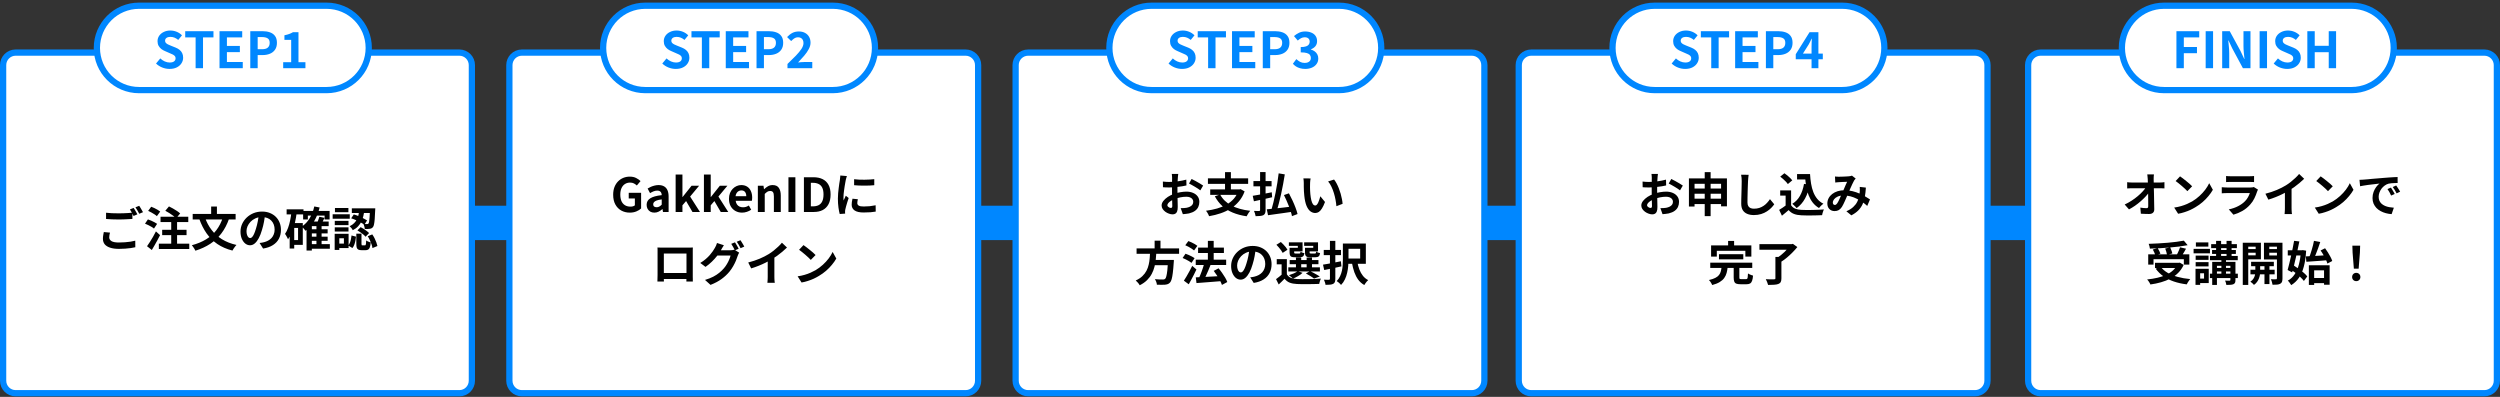 <svg width="800" height="127" viewBox="0 0 800 127" fill="none" xmlns="http://www.w3.org/2000/svg">
<rect x="0" y="0" width="800" height="127" fill="#333333" stroke="none"/>
<path d="M800 65.831H1V76.831H800V65.831Z" fill="#0087FF"/>
<path d="M147 16.831H5C2.791 16.831 1 18.622 1 20.831V121.831C1 124.04 2.791 125.831 5 125.831H147C149.209 125.831 151 124.04 151 121.831V20.831C151 18.622 149.209 16.831 147 16.831Z" fill="white" stroke="#0087FF" stroke-width="2"/>
<path d="M309 16.831H167C164.791 16.831 163 18.622 163 20.831V121.831C163 124.04 164.791 125.831 167 125.831H309C311.209 125.831 313 124.04 313 121.831V20.831C313 18.622 311.209 16.831 309 16.831Z" fill="white" stroke="#0087FF" stroke-width="2"/>
<path d="M471 16.831H329C326.791 16.831 325 18.622 325 20.831V121.831C325 124.04 326.791 125.831 329 125.831H471C473.209 125.831 475 124.04 475 121.831V20.831C475 18.622 473.209 16.831 471 16.831Z" fill="white" stroke="#0087FF" stroke-width="2"/>
<path d="M632 16.831H490C487.791 16.831 486 18.622 486 20.831V121.831C486 124.04 487.791 125.831 490 125.831H632C634.209 125.831 636 124.04 636 121.831V20.831C636 18.622 634.209 16.831 632 16.831Z" fill="white" stroke="#0087FF" stroke-width="2"/>
<path d="M795 16.831H653C650.791 16.831 649 18.622 649 20.831V121.831C649 124.04 650.791 125.831 653 125.831H795C797.209 125.831 799 124.04 799 121.831V20.831C799 18.622 797.209 16.831 795 16.831Z" fill="white" stroke="#0087FF" stroke-width="2"/>
<path d="M104.5 1.831H44.5C37.044 1.831 31 7.875 31 15.331C31 22.787 37.044 28.831 44.5 28.831H104.5C111.956 28.831 118 22.787 118 15.331C118 7.875 111.956 1.831 104.5 1.831Z" fill="white" stroke="#0087FF" stroke-width="2"/>
<path d="M266.5 1.831H206.5C199.044 1.831 193 7.875 193 15.331C193 22.787 199.044 28.831 206.5 28.831H266.5C273.956 28.831 280 22.787 280 15.331C280 7.875 273.956 1.831 266.5 1.831Z" fill="white" stroke="#0087FF" stroke-width="2"/>
<path d="M428.5 1.831H368.5C361.044 1.831 355 7.875 355 15.331C355 22.787 361.044 28.831 368.5 28.831H428.5C435.956 28.831 442 22.787 442 15.331C442 7.875 435.956 1.831 428.5 1.831Z" fill="white" stroke="#0087FF" stroke-width="2"/>
<path d="M589.5 1.831H529.5C522.044 1.831 516 7.875 516 15.331C516 22.787 522.044 28.831 529.5 28.831H589.5C596.956 28.831 603 22.787 603 15.331C603 7.875 596.956 1.831 589.5 1.831Z" fill="white" stroke="#0087FF" stroke-width="2"/>
<path d="M752.5 1.831H692.5C685.044 1.831 679 7.875 679 15.331C679 22.787 685.044 28.831 692.5 28.831H752.5C759.956 28.831 766 22.787 766 15.331C766 7.875 759.956 1.831 752.5 1.831Z" fill="white" stroke="#0087FF" stroke-width="2"/>
<path d="M54.25 22.055C53.46 22.055 52.687 21.906 51.93 21.607C51.172 21.308 50.506 20.882 49.93 20.327L51.29 18.695C51.706 19.09 52.18 19.41 52.714 19.655C53.258 19.89 53.786 20.007 54.298 20.007C54.916 20.007 55.386 19.884 55.706 19.639C56.026 19.394 56.186 19.063 56.186 18.647C56.186 18.348 56.106 18.114 55.946 17.943C55.796 17.762 55.588 17.602 55.322 17.463C55.055 17.324 54.746 17.186 54.394 17.047L52.826 16.359C52.431 16.199 52.047 15.986 51.674 15.719C51.311 15.442 51.007 15.095 50.762 14.679C50.527 14.263 50.41 13.767 50.41 13.191C50.41 12.54 50.586 11.959 50.938 11.447C51.29 10.935 51.775 10.53 52.394 10.231C53.012 9.922 53.716 9.767 54.506 9.767C55.21 9.767 55.887 9.9 56.538 10.167C57.188 10.434 57.754 10.812 58.234 11.303L57.034 12.775C56.66 12.466 56.271 12.226 55.866 12.055C55.46 11.884 55.007 11.799 54.506 11.799C53.994 11.799 53.583 11.911 53.274 12.135C52.975 12.348 52.826 12.652 52.826 13.047C52.826 13.324 52.911 13.554 53.082 13.735C53.252 13.916 53.476 14.076 53.754 14.215C54.031 14.343 54.335 14.476 54.666 14.615L56.218 15.239C56.698 15.431 57.114 15.671 57.466 15.959C57.828 16.247 58.106 16.594 58.298 16.999C58.5 17.404 58.602 17.895 58.602 18.471C58.602 19.111 58.426 19.703 58.074 20.247C57.732 20.791 57.236 21.228 56.586 21.559C55.946 21.89 55.167 22.055 54.25 22.055ZM62.597 21.831V11.959H59.269V9.975H68.309V11.959H64.965V21.831H62.597ZM70.245 21.831V9.975H77.509V11.959H72.613V14.695H76.757V16.679H72.613V19.847H77.685V21.831H70.245ZM80.089 21.831V9.975H83.977C84.851 9.975 85.635 10.092 86.329 10.327C87.033 10.562 87.587 10.951 87.993 11.495C88.409 12.028 88.617 12.764 88.617 13.703C88.617 14.599 88.409 15.34 87.993 15.927C87.587 16.503 87.038 16.93 86.345 17.207C85.662 17.484 84.894 17.623 84.041 17.623H82.457V21.831H80.089ZM82.457 15.751H83.881C84.691 15.751 85.294 15.58 85.689 15.239C86.094 14.898 86.297 14.386 86.297 13.703C86.297 13.02 86.083 12.546 85.657 12.279C85.241 12.002 84.622 11.863 83.801 11.863H82.457V15.751ZM90.617 21.831V19.911H93.177V12.759H91.017V11.287C91.614 11.17 92.126 11.031 92.553 10.871C92.99 10.711 93.395 10.519 93.769 10.295H95.513V19.911H97.737V21.831H90.617Z" fill="#0087FF"/>
<path d="M216.25 22.055C215.46 22.055 214.687 21.906 213.93 21.607C213.172 21.308 212.506 20.882 211.93 20.327L213.29 18.695C213.706 19.09 214.18 19.41 214.714 19.655C215.258 19.89 215.786 20.007 216.298 20.007C216.916 20.007 217.386 19.884 217.706 19.639C218.026 19.394 218.186 19.063 218.186 18.647C218.186 18.348 218.106 18.114 217.946 17.943C217.796 17.762 217.588 17.602 217.322 17.463C217.055 17.324 216.746 17.186 216.394 17.047L214.826 16.359C214.431 16.199 214.047 15.986 213.674 15.719C213.311 15.442 213.007 15.095 212.762 14.679C212.527 14.263 212.41 13.767 212.41 13.191C212.41 12.54 212.586 11.959 212.938 11.447C213.29 10.935 213.775 10.53 214.394 10.231C215.012 9.922 215.716 9.767 216.506 9.767C217.21 9.767 217.887 9.9 218.538 10.167C219.188 10.434 219.754 10.812 220.234 11.303L219.034 12.775C218.66 12.466 218.271 12.226 217.866 12.055C217.46 11.884 217.007 11.799 216.506 11.799C215.994 11.799 215.583 11.911 215.274 12.135C214.975 12.348 214.826 12.652 214.826 13.047C214.826 13.324 214.911 13.554 215.082 13.735C215.252 13.916 215.476 14.076 215.754 14.215C216.031 14.343 216.335 14.476 216.666 14.615L218.218 15.239C218.698 15.431 219.114 15.671 219.466 15.959C219.828 16.247 220.106 16.594 220.298 16.999C220.5 17.404 220.602 17.895 220.602 18.471C220.602 19.111 220.426 19.703 220.074 20.247C219.732 20.791 219.236 21.228 218.586 21.559C217.946 21.89 217.167 22.055 216.25 22.055ZM224.597 21.831V11.959H221.269V9.975H230.309V11.959H226.965V21.831H224.597ZM232.245 21.831V9.975H239.509V11.959H234.613V14.695H238.757V16.679H234.613V19.847H239.685V21.831H232.245ZM242.089 21.831V9.975H245.977C246.851 9.975 247.635 10.092 248.329 10.327C249.033 10.562 249.587 10.951 249.993 11.495C250.409 12.028 250.617 12.764 250.617 13.703C250.617 14.599 250.409 15.34 249.993 15.927C249.587 16.503 249.038 16.93 248.345 17.207C247.662 17.484 246.894 17.623 246.041 17.623H244.457V21.831H242.089ZM244.457 15.751H245.881C246.691 15.751 247.294 15.58 247.689 15.239C248.094 14.898 248.297 14.386 248.297 13.703C248.297 13.02 248.083 12.546 247.657 12.279C247.241 12.002 246.622 11.863 245.801 11.863H244.457V15.751ZM251.993 21.831V20.471C253.017 19.49 253.913 18.604 254.681 17.815C255.449 17.015 256.046 16.29 256.473 15.639C256.899 14.978 257.113 14.364 257.113 13.799C257.113 13.404 257.043 13.068 256.905 12.791C256.766 12.514 256.563 12.3 256.297 12.151C256.041 12.002 255.721 11.927 255.337 11.927C254.91 11.927 254.515 12.05 254.153 12.295C253.801 12.54 253.475 12.823 253.177 13.143L251.865 11.863C252.419 11.276 252.985 10.834 253.561 10.535C254.147 10.226 254.841 10.071 255.641 10.071C256.387 10.071 257.038 10.22 257.593 10.519C258.158 10.818 258.595 11.239 258.905 11.783C259.214 12.316 259.369 12.946 259.369 13.671C259.369 14.332 259.182 15.01 258.809 15.703C258.446 16.396 257.961 17.1 257.353 17.815C256.755 18.519 256.099 19.244 255.385 19.991C255.683 19.948 256.014 19.916 256.377 19.895C256.739 19.863 257.059 19.847 257.337 19.847H259.929V21.831H251.993Z" fill="#0087FF"/>
<path d="M378.25 22.055C377.46 22.055 376.687 21.906 375.93 21.607C375.172 21.308 374.506 20.882 373.93 20.327L375.29 18.695C375.706 19.09 376.18 19.41 376.714 19.655C377.258 19.89 377.786 20.007 378.298 20.007C378.916 20.007 379.386 19.884 379.706 19.639C380.026 19.394 380.186 19.063 380.186 18.647C380.186 18.348 380.106 18.114 379.946 17.943C379.796 17.762 379.588 17.602 379.322 17.463C379.055 17.324 378.746 17.186 378.394 17.047L376.826 16.359C376.431 16.199 376.047 15.986 375.674 15.719C375.311 15.442 375.007 15.095 374.762 14.679C374.527 14.263 374.41 13.767 374.41 13.191C374.41 12.54 374.586 11.959 374.938 11.447C375.29 10.935 375.775 10.53 376.394 10.231C377.012 9.922 377.716 9.767 378.506 9.767C379.21 9.767 379.887 9.9 380.538 10.167C381.188 10.434 381.754 10.812 382.234 11.303L381.034 12.775C380.66 12.466 380.271 12.226 379.866 12.055C379.46 11.884 379.007 11.799 378.506 11.799C377.994 11.799 377.583 11.911 377.274 12.135C376.975 12.348 376.826 12.652 376.826 13.047C376.826 13.324 376.911 13.554 377.082 13.735C377.252 13.916 377.476 14.076 377.754 14.215C378.031 14.343 378.335 14.476 378.666 14.615L380.218 15.239C380.698 15.431 381.114 15.671 381.466 15.959C381.828 16.247 382.106 16.594 382.298 16.999C382.5 17.404 382.602 17.895 382.602 18.471C382.602 19.111 382.426 19.703 382.074 20.247C381.732 20.791 381.236 21.228 380.586 21.559C379.946 21.89 379.167 22.055 378.25 22.055ZM386.597 21.831V11.959H383.269V9.975H392.309V11.959H388.965V21.831H386.597ZM394.245 21.831V9.975H401.509V11.959H396.613V14.695H400.757V16.679H396.613V19.847H401.685V21.831H394.245ZM404.089 21.831V9.975H407.977C408.851 9.975 409.635 10.092 410.329 10.327C411.033 10.562 411.587 10.951 411.993 11.495C412.409 12.028 412.617 12.764 412.617 13.703C412.617 14.599 412.409 15.34 411.993 15.927C411.587 16.503 411.038 16.93 410.345 17.207C409.662 17.484 408.894 17.623 408.041 17.623H406.457V21.831H404.089ZM406.457 15.751H407.881C408.691 15.751 409.294 15.58 409.689 15.239C410.094 14.898 410.297 14.386 410.297 13.703C410.297 13.02 410.083 12.546 409.657 12.279C409.241 12.002 408.622 11.863 407.801 11.863H406.457V15.751ZM417.673 22.055C417.054 22.055 416.499 21.98 416.009 21.831C415.518 21.692 415.081 21.5 414.697 21.255C414.323 20.999 413.998 20.716 413.721 20.407L414.825 18.919C415.187 19.25 415.582 19.538 416.009 19.783C416.446 20.018 416.931 20.135 417.465 20.135C417.87 20.135 418.222 20.076 418.521 19.959C418.83 19.831 419.065 19.65 419.225 19.415C419.395 19.18 419.481 18.898 419.481 18.567C419.481 18.194 419.385 17.874 419.193 17.607C419.011 17.33 418.686 17.122 418.217 16.983C417.747 16.834 417.086 16.759 416.233 16.759V15.063C416.958 15.063 417.529 14.988 417.945 14.839C418.361 14.69 418.654 14.487 418.825 14.231C419.006 13.975 419.097 13.682 419.097 13.351C419.097 12.892 418.958 12.54 418.681 12.295C418.403 12.05 418.014 11.927 417.513 11.927C417.097 11.927 416.707 12.023 416.345 12.215C415.993 12.396 415.641 12.652 415.289 12.983L414.073 11.543C414.595 11.095 415.145 10.738 415.721 10.471C416.297 10.204 416.931 10.071 417.625 10.071C418.382 10.071 419.049 10.194 419.625 10.439C420.211 10.674 420.665 11.026 420.985 11.495C421.305 11.954 421.465 12.514 421.465 13.175C421.465 13.794 421.294 14.322 420.953 14.759C420.611 15.186 420.126 15.527 419.497 15.783V15.863C419.934 15.98 420.329 16.167 420.681 16.423C421.043 16.679 421.326 16.999 421.529 17.383C421.742 17.756 421.849 18.199 421.849 18.711C421.849 19.415 421.657 20.018 421.273 20.519C420.899 21.02 420.393 21.404 419.753 21.671C419.123 21.927 418.43 22.055 417.673 22.055Z" fill="#0087FF"/>
<path d="M539.25 22.055C538.46 22.055 537.687 21.906 536.93 21.607C536.172 21.308 535.506 20.882 534.93 20.327L536.29 18.695C536.706 19.09 537.18 19.41 537.714 19.655C538.258 19.89 538.786 20.007 539.298 20.007C539.916 20.007 540.386 19.884 540.706 19.639C541.026 19.394 541.186 19.063 541.186 18.647C541.186 18.348 541.106 18.114 540.946 17.943C540.796 17.762 540.588 17.602 540.322 17.463C540.055 17.324 539.746 17.186 539.394 17.047L537.826 16.359C537.431 16.199 537.047 15.986 536.674 15.719C536.311 15.442 536.007 15.095 535.762 14.679C535.527 14.263 535.41 13.767 535.41 13.191C535.41 12.54 535.586 11.959 535.938 11.447C536.29 10.935 536.775 10.53 537.394 10.231C538.012 9.922 538.716 9.767 539.506 9.767C540.21 9.767 540.887 9.9 541.538 10.167C542.188 10.434 542.754 10.812 543.234 11.303L542.034 12.775C541.66 12.466 541.271 12.226 540.866 12.055C540.46 11.884 540.007 11.799 539.506 11.799C538.994 11.799 538.583 11.911 538.274 12.135C537.975 12.348 537.826 12.652 537.826 13.047C537.826 13.324 537.911 13.554 538.082 13.735C538.252 13.916 538.476 14.076 538.754 14.215C539.031 14.343 539.335 14.476 539.666 14.615L541.218 15.239C541.698 15.431 542.114 15.671 542.466 15.959C542.828 16.247 543.106 16.594 543.298 16.999C543.5 17.404 543.602 17.895 543.602 18.471C543.602 19.111 543.426 19.703 543.074 20.247C542.732 20.791 542.236 21.228 541.586 21.559C540.946 21.89 540.167 22.055 539.25 22.055ZM547.597 21.831V11.959H544.269V9.975H553.309V11.959H549.965V21.831H547.597ZM555.245 21.831V9.975H562.509V11.959H557.613V14.695H561.757V16.679H557.613V19.847H562.685V21.831H555.245ZM565.089 21.831V9.975H568.977C569.851 9.975 570.635 10.092 571.329 10.327C572.033 10.562 572.587 10.951 572.993 11.495C573.409 12.028 573.617 12.764 573.617 13.703C573.617 14.599 573.409 15.34 572.993 15.927C572.587 16.503 572.038 16.93 571.345 17.207C570.662 17.484 569.894 17.623 569.041 17.623H567.457V21.831H565.089ZM567.457 15.751H568.881C569.691 15.751 570.294 15.58 570.689 15.239C571.094 14.898 571.297 14.386 571.297 13.703C571.297 13.02 571.083 12.546 570.657 12.279C570.241 12.002 569.622 11.863 568.801 11.863H567.457V15.751ZM579.697 21.831V14.871C579.697 14.519 579.707 14.103 579.729 13.623C579.75 13.143 579.771 12.727 579.793 12.375H579.713C579.574 12.684 579.425 12.994 579.265 13.303C579.105 13.612 578.939 13.927 578.769 14.247L576.929 17.159H583.297V18.967H574.641V17.351L579.057 10.295H581.889V21.831H579.697Z" fill="#0087FF"/>
<path d="M696.456 21.831V9.975H703.752V11.959H698.824V15.047H703.032V17.031H698.824V21.831H696.456ZM705.815 21.831V9.975H708.183V21.831H705.815ZM711.097 21.831V9.975H713.513L716.953 16.295L718.153 18.855H718.233C718.169 18.236 718.099 17.559 718.025 16.823C717.95 16.087 717.913 15.383 717.913 14.711V9.975H720.153V21.831H717.737L714.329 15.495L713.129 12.951H713.049C713.102 13.591 713.166 14.268 713.241 14.983C713.315 15.698 713.353 16.396 713.353 17.079V21.831H711.097ZM723.081 21.831V9.975H725.449V21.831H723.081ZM731.898 22.055C731.109 22.055 730.336 21.906 729.578 21.607C728.821 21.308 728.154 20.882 727.578 20.327L728.938 18.695C729.354 19.09 729.829 19.41 730.362 19.655C730.906 19.89 731.434 20.007 731.946 20.007C732.565 20.007 733.034 19.884 733.354 19.639C733.674 19.394 733.834 19.063 733.834 18.647C733.834 18.348 733.754 18.114 733.594 17.943C733.445 17.762 733.237 17.602 732.97 17.463C732.704 17.324 732.394 17.186 732.042 17.047L730.474 16.359C730.08 16.199 729.696 15.986 729.322 15.719C728.96 15.442 728.656 15.095 728.41 14.679C728.176 14.263 728.058 13.767 728.058 13.191C728.058 12.54 728.234 11.959 728.586 11.447C728.938 10.935 729.424 10.53 730.042 10.231C730.661 9.922 731.365 9.767 732.154 9.767C732.858 9.767 733.536 9.9 734.186 10.167C734.837 10.434 735.402 10.812 735.882 11.303L734.682 12.775C734.309 12.466 733.92 12.226 733.514 12.055C733.109 11.884 732.656 11.799 732.154 11.799C731.642 11.799 731.232 11.911 730.922 12.135C730.624 12.348 730.474 12.652 730.474 13.047C730.474 13.324 730.56 13.554 730.73 13.735C730.901 13.916 731.125 14.076 731.402 14.215C731.68 14.343 731.984 14.476 732.314 14.615L733.866 15.239C734.346 15.431 734.762 15.671 735.114 15.959C735.477 16.247 735.754 16.594 735.946 16.999C736.149 17.404 736.25 17.895 736.25 18.471C736.25 19.111 736.074 19.703 735.722 20.247C735.381 20.791 734.885 21.228 734.234 21.559C733.594 21.89 732.816 22.055 731.898 22.055ZM738.347 21.831V9.975H740.715V14.663H745.195V9.975H747.547V21.831H745.195V16.711H740.715V21.831H738.347Z" fill="#0087FF"/>
<path d="M33.94 68.076C34.49 68.146 35.11 68.196 35.8 68.226C36.49 68.256 37.23 68.271 38.02 68.271C38.52 68.271 39.03 68.261 39.55 68.241C40.07 68.221 40.575 68.196 41.065 68.166C41.555 68.126 41.99 68.091 42.37 68.061V70.056C42.02 70.076 41.595 70.101 41.095 70.131C40.605 70.161 40.09 70.186 39.55 70.206C39.02 70.226 38.515 70.236 38.035 70.236C37.255 70.236 36.53 70.221 35.86 70.191C35.19 70.151 34.55 70.111 33.94 70.071V68.076ZM35.2 74.436C35.13 74.696 35.07 74.951 35.02 75.201C34.97 75.451 34.945 75.701 34.945 75.951C34.945 76.441 35.185 76.841 35.665 77.151C36.155 77.451 36.94 77.601 38.02 77.601C38.7 77.601 39.355 77.576 39.985 77.526C40.625 77.476 41.225 77.411 41.785 77.331C42.345 77.241 42.845 77.136 43.285 77.016L43.3 79.116C42.87 79.216 42.38 79.306 41.83 79.386C41.29 79.466 40.705 79.526 40.075 79.566C39.455 79.616 38.795 79.641 38.095 79.641C36.945 79.641 35.99 79.511 35.23 79.251C34.47 79.001 33.895 78.641 33.505 78.171C33.125 77.691 32.935 77.106 32.935 76.416C32.935 75.986 32.97 75.591 33.04 75.231C33.11 74.861 33.17 74.536 33.22 74.256L35.2 74.436ZM42.76 66.531C42.89 66.711 43.025 66.926 43.165 67.176C43.315 67.426 43.46 67.676 43.6 67.926C43.74 68.176 43.86 68.396 43.96 68.586L42.745 69.111C42.595 68.801 42.41 68.446 42.19 68.046C41.98 67.646 41.775 67.301 41.575 67.011L42.76 66.531ZM44.545 65.856C44.675 66.046 44.815 66.266 44.965 66.516C45.115 66.766 45.26 67.016 45.4 67.266C45.55 67.506 45.67 67.716 45.76 67.896L44.56 68.406C44.4 68.096 44.21 67.746 43.99 67.356C43.77 66.956 43.555 66.616 43.345 66.336L44.545 65.856ZM52.9 67.446L54.07 66.051C54.48 66.241 54.91 66.466 55.36 66.726C55.82 66.986 56.25 67.251 56.65 67.521C57.06 67.791 57.395 68.051 57.655 68.301L56.35 69.861C56.12 69.601 55.81 69.326 55.42 69.036C55.04 68.746 54.625 68.461 54.175 68.181C53.735 67.901 53.31 67.656 52.9 67.446ZM51.895 73.536H59.695V75.246H51.895V73.536ZM50.83 77.976H60.565V79.686H50.83V77.976ZM51.37 69.351H60.25V71.061H51.37V69.351ZM54.79 69.921H56.665V78.741H54.79V69.921ZM47.41 67.476L48.385 66.156C48.715 66.266 49.06 66.411 49.42 66.591C49.78 66.761 50.125 66.946 50.455 67.146C50.785 67.336 51.055 67.521 51.265 67.701L50.2 69.171C50.01 68.981 49.755 68.786 49.435 68.586C49.125 68.376 48.79 68.176 48.43 67.986C48.08 67.786 47.74 67.616 47.41 67.476ZM46.405 71.571L47.335 70.206C47.665 70.316 48.015 70.451 48.385 70.611C48.755 70.761 49.105 70.931 49.435 71.121C49.775 71.301 50.055 71.471 50.275 71.631L49.27 73.146C49.08 72.966 48.82 72.781 48.49 72.591C48.16 72.401 47.815 72.216 47.455 72.036C47.095 71.846 46.745 71.691 46.405 71.571ZM47.05 78.786C47.32 78.406 47.62 77.961 47.95 77.451C48.28 76.931 48.615 76.381 48.955 75.801C49.295 75.211 49.61 74.626 49.9 74.046L51.22 75.246C50.96 75.766 50.68 76.301 50.38 76.851C50.09 77.401 49.79 77.941 49.48 78.471C49.18 79.001 48.88 79.511 48.58 80.001L47.05 78.786ZM71.38 69.426L73.3 69.996C72.67 71.796 71.855 73.356 70.855 74.676C69.855 75.996 68.665 77.111 67.285 78.021C65.915 78.921 64.33 79.656 62.53 80.226C62.47 80.066 62.37 79.876 62.23 79.656C62.09 79.436 61.945 79.216 61.795 78.996C61.655 78.786 61.52 78.611 61.39 78.471C63.12 78.011 64.635 77.386 65.935 76.596C67.235 75.806 68.335 74.826 69.235 73.656C70.135 72.476 70.85 71.066 71.38 69.426ZM65.575 69.546C66.085 71.036 66.79 72.371 67.69 73.551C68.59 74.731 69.7 75.731 71.02 76.551C72.35 77.371 73.9 77.981 75.67 78.381C75.53 78.521 75.375 78.701 75.205 78.921C75.045 79.141 74.89 79.361 74.74 79.581C74.59 79.811 74.47 80.011 74.38 80.181C72.51 79.701 70.9 79.001 69.55 78.081C68.2 77.151 67.055 76.021 66.115 74.691C65.185 73.361 64.405 71.826 63.775 70.086L65.575 69.546ZM61.66 68.466H75.4V70.221H61.66V68.466ZM67.57 66.081H69.415V69.531H67.57V66.081ZM84.865 68.556C84.765 69.316 84.635 70.126 84.475 70.986C84.315 71.846 84.1 72.716 83.83 73.596C83.54 74.606 83.2 75.476 82.81 76.206C82.42 76.936 81.99 77.501 81.52 77.901C81.06 78.291 80.555 78.486 80.005 78.486C79.455 78.486 78.945 78.301 78.475 77.931C78.015 77.551 77.645 77.031 77.365 76.371C77.095 75.711 76.96 74.961 76.96 74.121C76.96 73.251 77.135 72.431 77.485 71.661C77.835 70.891 78.32 70.211 78.94 69.621C79.57 69.021 80.3 68.551 81.13 68.211C81.97 67.871 82.875 67.701 83.845 67.701C84.775 67.701 85.61 67.851 86.35 68.151C87.1 68.451 87.74 68.866 88.27 69.396C88.8 69.926 89.205 70.546 89.485 71.256C89.765 71.966 89.905 72.731 89.905 73.551C89.905 74.601 89.69 75.541 89.26 76.371C88.83 77.201 88.19 77.886 87.34 78.426C86.5 78.966 85.45 79.336 84.19 79.536L83.065 77.751C83.355 77.721 83.61 77.686 83.83 77.646C84.05 77.606 84.26 77.561 84.46 77.511C84.94 77.391 85.385 77.221 85.795 77.001C86.215 76.771 86.58 76.491 86.89 76.161C87.2 75.821 87.44 75.426 87.61 74.976C87.79 74.526 87.88 74.031 87.88 73.491C87.88 72.901 87.79 72.361 87.61 71.871C87.43 71.381 87.165 70.956 86.815 70.596C86.465 70.226 86.04 69.946 85.54 69.756C85.04 69.556 84.465 69.456 83.815 69.456C83.015 69.456 82.31 69.601 81.7 69.891C81.09 70.171 80.575 70.536 80.155 70.986C79.735 71.436 79.415 71.921 79.195 72.441C78.985 72.961 78.88 73.456 78.88 73.926C78.88 74.426 78.94 74.846 79.06 75.186C79.18 75.516 79.325 75.766 79.495 75.936C79.675 76.096 79.865 76.176 80.065 76.176C80.275 76.176 80.48 76.071 80.68 75.861C80.89 75.641 81.095 75.311 81.295 74.871C81.495 74.431 81.695 73.876 81.895 73.206C82.125 72.486 82.32 71.716 82.48 70.896C82.64 70.076 82.755 69.276 82.825 68.496L84.865 68.556ZM99.235 73.371H104.845V74.691H99.235V73.371ZM99.235 75.741H104.845V77.061H99.235V75.741ZM99.205 78.126H105.55V79.596H99.205V78.126ZM97 67.491H105.475V70.221H103.87V68.991H98.515V70.221H97V67.491ZM101.26 72.111H102.91V78.831H101.26V72.111ZM99.79 70.881H105.175V72.366H99.79V80.181H98.095V72.441L99.625 70.881H99.79ZM100.57 66.066L102.28 66.396C101.88 68.016 101.305 69.461 100.555 70.731C99.805 72.001 98.88 73.041 97.78 73.851C97.7 73.741 97.585 73.601 97.435 73.431C97.295 73.251 97.145 73.076 96.985 72.906C96.825 72.736 96.685 72.601 96.565 72.501C97.585 71.831 98.43 70.941 99.1 69.831C99.77 68.721 100.26 67.466 100.57 66.066ZM102.19 69.366L103.84 69.711C103.65 70.121 103.455 70.521 103.255 70.911C103.065 71.291 102.89 71.621 102.73 71.901L101.38 71.556C101.52 71.246 101.67 70.886 101.83 70.476C101.99 70.066 102.11 69.696 102.19 69.366ZM91.72 66.981H97.12V68.616H91.72V66.981ZM93.4 71.391H96.895V78.366H93.4V76.821H95.38V72.936H93.4V71.391ZM93.265 67.851L94.945 68.106C94.805 69.186 94.615 70.246 94.375 71.286C94.135 72.316 93.83 73.286 93.46 74.196C93.1 75.096 92.67 75.886 92.17 76.566C92.12 76.426 92.035 76.246 91.915 76.026C91.805 75.806 91.685 75.586 91.555 75.366C91.435 75.146 91.32 74.971 91.21 74.841C91.6 74.291 91.925 73.646 92.185 72.906C92.455 72.166 92.675 71.366 92.845 70.506C93.025 69.646 93.165 68.761 93.265 67.851ZM92.695 71.391H94.15V79.536H92.695V71.391ZM114.97 67.296H116.59C116.52 67.896 116.415 68.501 116.275 69.111C116.145 69.711 115.945 70.291 115.675 70.851C115.405 71.401 115.045 71.921 114.595 72.411C114.155 72.891 113.585 73.311 112.885 73.671C112.795 73.461 112.65 73.231 112.45 72.981C112.25 72.731 112.06 72.536 111.88 72.396C112.48 72.106 112.97 71.766 113.35 71.376C113.73 70.986 114.03 70.566 114.25 70.116C114.47 69.666 114.63 69.201 114.73 68.721C114.84 68.241 114.92 67.766 114.97 67.296ZM112.375 69.861L113.215 68.616C113.715 68.756 114.225 68.936 114.745 69.156C115.275 69.376 115.775 69.606 116.245 69.846C116.725 70.086 117.13 70.311 117.46 70.521L116.605 71.916C116.285 71.676 115.885 71.431 115.405 71.181C114.935 70.921 114.435 70.676 113.905 70.446C113.385 70.206 112.875 70.011 112.375 69.861ZM118.405 66.666H120.085C120.085 66.666 120.085 66.711 120.085 66.801C120.085 66.881 120.08 66.976 120.07 67.086C120.07 67.186 120.065 67.266 120.055 67.326C120.015 68.466 119.965 69.401 119.905 70.131C119.845 70.851 119.77 71.411 119.68 71.811C119.6 72.201 119.495 72.476 119.365 72.636C119.215 72.826 119.06 72.961 118.9 73.041C118.75 73.121 118.57 73.176 118.36 73.206C118.18 73.246 117.945 73.271 117.655 73.281C117.365 73.281 117.055 73.276 116.725 73.266C116.715 73.016 116.665 72.741 116.575 72.441C116.495 72.131 116.395 71.866 116.275 71.646C116.535 71.676 116.77 71.696 116.98 71.706C117.19 71.706 117.355 71.706 117.475 71.706C117.665 71.716 117.815 71.656 117.925 71.526C117.995 71.426 118.06 71.221 118.12 70.911C118.18 70.591 118.23 70.111 118.27 69.471C118.32 68.831 118.365 67.986 118.405 66.936V66.666ZM114.025 74.766H115.675V78.036C115.675 78.246 115.695 78.381 115.735 78.441C115.775 78.491 115.865 78.516 116.005 78.516C116.035 78.516 116.085 78.516 116.155 78.516C116.225 78.516 116.3 78.516 116.38 78.516C116.46 78.516 116.535 78.516 116.605 78.516C116.685 78.516 116.74 78.516 116.77 78.516C116.87 78.516 116.945 78.481 116.995 78.411C117.045 78.341 117.085 78.196 117.115 77.976C117.145 77.746 117.165 77.401 117.175 76.941C117.275 77.021 117.41 77.106 117.58 77.196C117.76 77.276 117.94 77.351 118.12 77.421C118.31 77.481 118.48 77.536 118.63 77.586C118.58 78.236 118.49 78.741 118.36 79.101C118.24 79.471 118.065 79.721 117.835 79.851C117.615 79.991 117.325 80.061 116.965 80.061C116.895 80.061 116.8 80.061 116.68 80.061C116.57 80.061 116.455 80.061 116.335 80.061C116.215 80.061 116.1 80.061 115.99 80.061C115.88 80.061 115.79 80.061 115.72 80.061C115.26 80.061 114.905 79.996 114.655 79.866C114.415 79.746 114.25 79.541 114.16 79.251C114.07 78.961 114.025 78.566 114.025 78.066V74.766ZM112.495 75.351L113.92 75.726C113.88 76.166 113.815 76.611 113.725 77.061C113.635 77.511 113.515 77.936 113.365 78.336C113.215 78.726 113.015 79.071 112.765 79.371L111.445 78.576C111.655 78.316 111.83 78.016 111.97 77.676C112.11 77.326 112.22 76.951 112.3 76.551C112.39 76.151 112.455 75.751 112.495 75.351ZM114.37 73.731L115.405 72.681C115.725 72.841 116.055 73.031 116.395 73.251C116.735 73.461 117.055 73.686 117.355 73.926C117.665 74.156 117.915 74.376 118.105 74.586L116.98 75.756C116.81 75.536 116.58 75.306 116.29 75.066C116.01 74.826 115.7 74.591 115.36 74.361C115.02 74.121 114.69 73.911 114.37 73.731ZM117.67 75.591L119.125 75.006C119.395 75.386 119.64 75.796 119.86 76.236C120.08 76.676 120.27 77.116 120.43 77.556C120.59 77.986 120.705 78.376 120.775 78.726L119.185 79.386C119.145 79.026 119.05 78.631 118.9 78.201C118.75 77.761 118.57 77.311 118.36 76.851C118.15 76.391 117.92 75.971 117.67 75.591ZM112.585 66.666H119.17V68.166H112.585V66.666ZM107.125 70.686H111.52V72.051H107.125V70.686ZM107.185 66.561H111.49V67.911H107.185V66.561ZM107.125 72.741H111.52V74.091H107.125V72.741ZM106.45 68.571H111.925V69.996H106.45V68.571ZM107.905 74.811H111.55V79.386H107.905V77.961H110.05V76.236H107.905V74.811ZM107.095 74.811H108.58V79.971H107.095V74.811Z" fill="black"/>
<path d="M201.539 68.041C200.539 68.041 199.634 67.821 198.824 67.381C198.024 66.941 197.389 66.296 196.919 65.446C196.449 64.596 196.214 63.556 196.214 62.326C196.214 61.406 196.349 60.591 196.619 59.881C196.899 59.161 197.284 58.551 197.774 58.051C198.264 57.551 198.829 57.171 199.469 56.911C200.109 56.651 200.799 56.521 201.539 56.521C202.339 56.521 203.019 56.671 203.579 56.971C204.149 57.261 204.614 57.586 204.974 57.946L203.789 59.356C203.509 59.096 203.199 58.876 202.859 58.696C202.529 58.516 202.114 58.426 201.614 58.426C200.994 58.426 200.449 58.581 199.979 58.891C199.509 59.191 199.144 59.626 198.884 60.196C198.624 60.766 198.494 61.451 198.494 62.251C198.494 63.061 198.614 63.756 198.854 64.336C199.104 64.906 199.474 65.346 199.964 65.656C200.454 65.966 201.059 66.121 201.779 66.121C202.049 66.121 202.309 66.086 202.559 66.016C202.809 65.936 203.009 65.831 203.159 65.701V63.511H201.194V61.696H205.154V66.706C204.774 67.076 204.269 67.391 203.639 67.651C203.009 67.911 202.309 68.041 201.539 68.041ZM209.396 68.041C208.906 68.041 208.471 67.936 208.091 67.726C207.721 67.506 207.431 67.206 207.221 66.826C207.021 66.446 206.921 66.016 206.921 65.536C206.921 64.646 207.306 63.956 208.076 63.466C208.846 62.966 210.071 62.626 211.751 62.446C211.741 62.166 211.691 61.921 211.601 61.711C211.511 61.491 211.361 61.316 211.151 61.186C210.951 61.056 210.676 60.991 210.326 60.991C209.936 60.991 209.551 61.066 209.171 61.216C208.791 61.366 208.406 61.561 208.016 61.801L207.236 60.331C207.566 60.121 207.916 59.936 208.286 59.776C208.656 59.616 209.046 59.486 209.456 59.386C209.866 59.276 210.291 59.221 210.731 59.221C211.441 59.221 212.036 59.361 212.516 59.641C212.996 59.921 213.356 60.336 213.596 60.886C213.836 61.436 213.956 62.116 213.956 62.926V67.831H212.156L212.006 66.931H211.931C211.571 67.251 211.181 67.516 210.761 67.726C210.341 67.936 209.886 68.041 209.396 68.041ZM210.131 66.316C210.441 66.316 210.721 66.246 210.971 66.106C211.231 65.956 211.491 65.751 211.751 65.491V63.811C211.071 63.891 210.531 64.006 210.131 64.156C209.731 64.306 209.446 64.486 209.276 64.696C209.106 64.896 209.021 65.121 209.021 65.371C209.021 65.701 209.121 65.941 209.321 66.091C209.531 66.241 209.801 66.316 210.131 66.316ZM216.204 67.831V55.861H218.379V63.031H218.439L221.304 59.431H223.719L220.839 62.896L223.989 67.831H221.589L219.549 64.336L218.379 65.701V67.831H216.204ZM225.256 67.831V55.861H227.431V63.031H227.491L230.356 59.431H232.771L229.891 62.896L233.041 67.831H230.641L228.601 64.336L227.431 65.701V67.831H225.256ZM237.456 68.041C236.676 68.041 235.971 67.866 235.341 67.516C234.711 67.166 234.206 66.661 233.826 66.001C233.456 65.341 233.271 64.551 233.271 63.631C233.271 62.951 233.376 62.341 233.586 61.801C233.806 61.261 234.101 60.801 234.471 60.421C234.851 60.031 235.271 59.736 235.731 59.536C236.201 59.326 236.686 59.221 237.186 59.221C237.956 59.221 238.601 59.396 239.121 59.746C239.641 60.086 240.031 60.561 240.291 61.171C240.561 61.771 240.696 62.461 240.696 63.241C240.696 63.441 240.686 63.636 240.666 63.826C240.646 64.006 240.621 64.151 240.591 64.261H235.416C235.476 64.711 235.611 65.091 235.821 65.401C236.031 65.711 236.301 65.946 236.631 66.106C236.961 66.256 237.336 66.331 237.756 66.331C238.096 66.331 238.416 66.286 238.716 66.196C239.016 66.096 239.321 65.951 239.631 65.761L240.381 67.111C239.971 67.391 239.511 67.616 239.001 67.786C238.491 67.956 237.976 68.041 237.456 68.041ZM235.371 62.776H238.806C238.806 62.216 238.676 61.771 238.416 61.441C238.166 61.101 237.766 60.931 237.216 60.931C236.926 60.931 236.651 61.001 236.391 61.141C236.131 61.271 235.911 61.476 235.731 61.756C235.551 62.026 235.431 62.366 235.371 62.776ZM242.512 67.831V59.431H244.312L244.477 60.541H244.522C244.892 60.181 245.297 59.871 245.737 59.611C246.177 59.351 246.682 59.221 247.252 59.221C248.162 59.221 248.822 59.521 249.232 60.121C249.642 60.711 249.847 61.536 249.847 62.596V67.831H247.642V62.866C247.642 62.216 247.547 61.761 247.357 61.501C247.177 61.241 246.877 61.111 246.457 61.111C246.117 61.111 245.817 61.191 245.557 61.351C245.307 61.511 245.027 61.746 244.717 62.056V67.831H242.512ZM252.302 67.831V56.716H254.522V67.831H252.302ZM257.253 67.831V56.716H260.298C261.438 56.716 262.413 56.916 263.223 57.316C264.043 57.716 264.673 58.321 265.113 59.131C265.563 59.941 265.788 60.971 265.788 62.221C265.788 63.471 265.568 64.511 265.128 65.341C264.688 66.171 264.068 66.796 263.268 67.216C262.468 67.626 261.518 67.831 260.418 67.831H257.253ZM259.473 66.031H260.148C260.848 66.031 261.448 65.906 261.948 65.656C262.458 65.396 262.848 64.986 263.118 64.426C263.388 63.856 263.523 63.121 263.523 62.221C263.523 61.321 263.388 60.601 263.118 60.061C262.848 59.511 262.458 59.116 261.948 58.876C261.448 58.626 260.848 58.501 260.148 58.501H259.473V66.031ZM273.316 57.346C273.776 57.406 274.291 57.451 274.861 57.481C275.441 57.501 276.026 57.511 276.616 57.511C277.216 57.501 277.791 57.481 278.341 57.451C278.891 57.411 279.366 57.371 279.766 57.331V59.266C279.306 59.306 278.801 59.341 278.251 59.371C277.701 59.391 277.136 59.401 276.556 59.401C275.976 59.401 275.406 59.391 274.846 59.371C274.296 59.341 273.786 59.306 273.316 59.266V57.346ZM274.516 63.751C274.456 64.001 274.411 64.226 274.381 64.426C274.351 64.616 274.336 64.811 274.336 65.011C274.336 65.171 274.376 65.321 274.456 65.461C274.536 65.591 274.656 65.706 274.816 65.806C274.986 65.896 275.201 65.966 275.461 66.016C275.731 66.056 276.056 66.076 276.436 66.076C277.106 66.076 277.736 66.046 278.326 65.986C278.916 65.916 279.541 65.816 280.201 65.686L280.231 67.711C279.751 67.801 279.196 67.871 278.566 67.921C277.946 67.971 277.211 67.996 276.361 67.996C275.071 67.996 274.111 67.781 273.481 67.351C272.851 66.911 272.536 66.306 272.536 65.536C272.536 65.246 272.556 64.946 272.596 64.636C272.646 64.316 272.711 63.966 272.791 63.586L274.516 63.751ZM271.006 56.341C270.966 56.441 270.921 56.581 270.871 56.761C270.821 56.941 270.771 57.116 270.721 57.286C270.681 57.456 270.651 57.586 270.631 57.676C270.601 57.886 270.551 58.161 270.481 58.501C270.421 58.831 270.356 59.206 270.286 59.626C270.226 60.036 270.166 60.456 270.106 60.886C270.046 61.316 269.996 61.731 269.956 62.131C269.926 62.531 269.911 62.881 269.911 63.181C269.911 63.321 269.911 63.481 269.911 63.661C269.921 63.841 269.941 64.006 269.971 64.156C270.041 63.986 270.116 63.816 270.196 63.646C270.276 63.476 270.356 63.306 270.436 63.136C270.516 62.956 270.586 62.786 270.646 62.626L271.576 63.361C271.436 63.771 271.291 64.211 271.141 64.681C271.001 65.151 270.871 65.596 270.751 66.016C270.641 66.426 270.556 66.766 270.496 67.036C270.476 67.146 270.456 67.271 270.436 67.411C270.426 67.551 270.421 67.661 270.421 67.741C270.421 67.821 270.421 67.916 270.421 68.026C270.431 68.146 270.441 68.256 270.451 68.356L268.711 68.476C268.561 67.956 268.426 67.266 268.306 66.406C268.186 65.536 268.126 64.591 268.126 63.571C268.126 63.011 268.151 62.441 268.201 61.861C268.251 61.281 268.311 60.726 268.381 60.196C268.451 59.656 268.516 59.166 268.576 58.726C268.646 58.286 268.706 57.921 268.756 57.631C268.776 57.421 268.801 57.186 268.831 56.926C268.871 56.656 268.896 56.401 268.906 56.161L271.006 56.341ZM210.39 79.196C210.7 79.206 210.99 79.216 211.26 79.226C211.54 79.226 211.78 79.226 211.98 79.226C212.14 79.226 212.385 79.226 212.715 79.226C213.055 79.226 213.45 79.226 213.9 79.226C214.35 79.226 214.83 79.226 215.34 79.226C215.85 79.226 216.36 79.226 216.87 79.226C217.39 79.226 217.875 79.226 218.325 79.226C218.775 79.226 219.165 79.226 219.495 79.226C219.835 79.226 220.08 79.226 220.23 79.226C220.42 79.226 220.645 79.226 220.905 79.226C221.175 79.216 221.445 79.206 221.715 79.196C221.705 79.426 221.695 79.671 221.685 79.931C221.685 80.181 221.685 80.421 221.685 80.651C221.685 80.791 221.685 81.011 221.685 81.311C221.685 81.601 221.685 81.951 221.685 82.361C221.685 82.761 221.685 83.191 221.685 83.651C221.685 84.101 221.685 84.556 221.685 85.016C221.685 85.476 221.685 85.911 221.685 86.321C221.685 86.721 221.685 87.071 221.685 87.371C221.685 87.661 221.685 87.871 221.685 88.001C221.685 88.151 221.685 88.341 221.685 88.571C221.695 88.791 221.7 89.016 221.7 89.246C221.7 89.466 221.7 89.661 221.7 89.831C221.71 89.991 221.715 90.076 221.715 90.086H219.645C219.645 90.066 219.645 89.946 219.645 89.726C219.655 89.496 219.66 89.226 219.66 88.916C219.67 88.606 219.675 88.316 219.675 88.046C219.675 87.916 219.675 87.696 219.675 87.386C219.675 87.076 219.675 86.711 219.675 86.291C219.675 85.871 219.675 85.426 219.675 84.956C219.675 84.486 219.675 84.026 219.675 83.576C219.675 83.126 219.675 82.716 219.675 82.346C219.675 81.976 219.675 81.681 219.675 81.461C219.675 81.241 219.675 81.131 219.675 81.131H212.43C212.43 81.131 212.43 81.241 212.43 81.461C212.43 81.681 212.43 81.976 212.43 82.346C212.43 82.706 212.43 83.116 212.43 83.576C212.43 84.026 212.43 84.486 212.43 84.956C212.43 85.416 212.43 85.861 212.43 86.291C212.43 86.711 212.43 87.076 212.43 87.386C212.43 87.696 212.43 87.916 212.43 88.046C212.43 88.226 212.43 88.431 212.43 88.661C212.43 88.881 212.43 89.096 212.43 89.306C212.44 89.516 212.445 89.691 212.445 89.831C212.445 89.981 212.445 90.066 212.445 90.086H210.375C210.375 90.066 210.375 89.981 210.375 89.831C210.385 89.681 210.39 89.496 210.39 89.276C210.4 89.056 210.405 88.831 210.405 88.601C210.415 88.371 210.42 88.166 210.42 87.986C210.42 87.856 210.42 87.646 210.42 87.356C210.42 87.056 210.42 86.701 210.42 86.291C210.42 85.881 210.42 85.451 210.42 85.001C210.42 84.541 210.42 84.081 210.42 83.621C210.42 83.161 210.42 82.731 210.42 82.331C210.42 81.921 210.42 81.571 210.42 81.281C210.42 80.991 210.42 80.781 210.42 80.651C210.42 80.441 210.42 80.201 210.42 79.931C210.42 79.651 210.41 79.406 210.39 79.196ZM220.425 87.356V89.276H211.41V87.356H220.425ZM235.185 77.546C235.315 77.726 235.45 77.941 235.59 78.191C235.74 78.441 235.885 78.691 236.025 78.941C236.165 79.191 236.28 79.411 236.37 79.601L235.17 80.111C235.02 79.801 234.835 79.451 234.615 79.061C234.405 78.661 234.2 78.316 234 78.026L235.185 77.546ZM236.955 76.871C237.085 77.051 237.225 77.271 237.375 77.531C237.535 77.781 237.685 78.031 237.825 78.281C237.975 78.521 238.09 78.731 238.17 78.911L236.985 79.421C236.825 79.101 236.635 78.746 236.415 78.356C236.195 77.966 235.98 77.631 235.77 77.351L236.955 76.871ZM236.535 80.846C236.445 80.986 236.355 81.156 236.265 81.356C236.175 81.546 236.1 81.736 236.04 81.926C235.91 82.366 235.725 82.871 235.485 83.441C235.245 84.001 234.955 84.581 234.615 85.181C234.275 85.781 233.875 86.366 233.415 86.936C232.705 87.796 231.87 88.576 230.91 89.276C229.96 89.976 228.78 90.606 227.37 91.166L225.6 89.576C226.62 89.266 227.5 88.921 228.24 88.541C228.98 88.151 229.625 87.731 230.175 87.281C230.725 86.831 231.215 86.356 231.645 85.856C231.985 85.466 232.3 85.026 232.59 84.536C232.89 84.046 233.14 83.556 233.34 83.066C233.55 82.576 233.695 82.146 233.775 81.776H228.72L229.41 80.081C229.54 80.081 229.755 80.081 230.055 80.081C230.355 80.081 230.69 80.081 231.06 80.081C231.43 80.081 231.795 80.081 232.155 80.081C232.525 80.081 232.85 80.081 233.13 80.081C233.41 80.081 233.595 80.081 233.685 80.081C233.925 80.081 234.16 80.066 234.39 80.036C234.63 79.996 234.83 79.951 234.99 79.901L236.535 80.846ZM231.645 78.476C231.465 78.736 231.29 79.016 231.12 79.316C230.95 79.616 230.82 79.846 230.73 80.006C230.39 80.606 229.97 81.231 229.47 81.881C228.97 82.521 228.405 83.146 227.775 83.756C227.155 84.356 226.485 84.906 225.765 85.406L224.085 84.146C224.745 83.746 225.325 83.331 225.825 82.901C226.325 82.471 226.76 82.046 227.13 81.626C227.5 81.196 227.82 80.786 228.09 80.396C228.36 79.996 228.585 79.636 228.765 79.316C228.885 79.136 229.01 78.896 229.14 78.596C229.28 78.286 229.38 78.006 229.44 77.756L231.645 78.476ZM239.43 83.996C240.78 83.646 242 83.241 243.09 82.781C244.19 82.311 245.155 81.821 245.985 81.311C246.505 80.991 247.025 80.626 247.545 80.216C248.075 79.796 248.57 79.366 249.03 78.926C249.5 78.486 249.895 78.066 250.215 77.666L251.835 79.211C251.375 79.661 250.87 80.116 250.32 80.576C249.78 81.036 249.215 81.476 248.625 81.896C248.035 82.316 247.45 82.701 246.87 83.051C246.3 83.381 245.66 83.721 244.95 84.071C244.25 84.421 243.51 84.751 242.73 85.061C241.95 85.371 241.165 85.646 240.375 85.886L239.43 83.996ZM245.67 82.271L247.8 81.776V88.526C247.8 88.746 247.805 88.986 247.815 89.246C247.825 89.506 247.84 89.746 247.86 89.966C247.88 90.196 247.905 90.371 247.935 90.491H245.565C245.585 90.371 245.6 90.196 245.61 89.966C245.63 89.746 245.645 89.506 245.655 89.246C245.665 88.986 245.67 88.746 245.67 88.526V82.271ZM257.115 78.431C257.375 78.611 257.68 78.831 258.03 79.091C258.38 79.351 258.74 79.636 259.11 79.946C259.49 80.246 259.845 80.541 260.175 80.831C260.505 81.121 260.775 81.381 260.985 81.611L259.455 83.171C259.265 82.961 259.015 82.711 258.705 82.421C258.395 82.131 258.06 81.831 257.7 81.521C257.34 81.211 256.985 80.916 256.635 80.636C256.285 80.356 255.975 80.121 255.705 79.931L257.115 78.431ZM255.24 88.421C256.02 88.311 256.755 88.156 257.445 87.956C258.135 87.756 258.775 87.526 259.365 87.266C259.955 87.006 260.495 86.736 260.985 86.456C261.835 85.946 262.615 85.366 263.325 84.716C264.035 84.066 264.655 83.391 265.185 82.691C265.715 81.981 266.135 81.291 266.445 80.621L267.615 82.736C267.235 83.406 266.765 84.076 266.205 84.746C265.655 85.416 265.03 86.056 264.33 86.666C263.63 87.266 262.875 87.806 262.065 88.286C261.555 88.596 261.005 88.891 260.415 89.171C259.825 89.441 259.2 89.681 258.54 89.891C257.89 90.111 257.21 90.281 256.5 90.401L255.24 88.421Z" fill="black"/>
<path d="M377.04 55.651C377.03 55.731 377.015 55.856 376.995 56.026C376.975 56.186 376.955 56.351 376.935 56.521C376.925 56.681 376.915 56.826 376.905 56.956C376.885 57.246 376.865 57.566 376.845 57.916C376.835 58.256 376.825 58.611 376.815 58.981C376.805 59.341 376.795 59.706 376.785 60.076C376.785 60.446 376.785 60.806 376.785 61.156C376.785 61.566 376.79 62.021 376.8 62.521C376.81 63.011 376.82 63.501 376.83 63.991C376.85 64.471 376.86 64.911 376.86 65.311C376.87 65.711 376.875 66.021 376.875 66.241C376.875 66.861 376.805 67.341 376.665 67.681C376.535 68.021 376.345 68.256 376.095 68.386C375.845 68.526 375.555 68.596 375.225 68.596C374.865 68.596 374.48 68.521 374.07 68.371C373.66 68.231 373.275 68.031 372.915 67.771C372.565 67.511 372.275 67.211 372.045 66.871C371.825 66.521 371.715 66.146 371.715 65.746C371.715 65.266 371.895 64.791 372.255 64.321C372.625 63.841 373.11 63.401 373.71 63.001C374.32 62.601 374.975 62.281 375.675 62.041C376.345 61.791 377.035 61.611 377.745 61.501C378.455 61.381 379.095 61.321 379.665 61.321C380.435 61.321 381.13 61.451 381.75 61.711C382.37 61.961 382.865 62.331 383.235 62.821C383.605 63.311 383.79 63.901 383.79 64.591C383.79 65.171 383.68 65.706 383.46 66.196C383.24 66.686 382.885 67.111 382.395 67.471C381.915 67.821 381.275 68.096 380.475 68.296C380.135 68.366 379.795 68.416 379.455 68.446C379.125 68.486 378.81 68.516 378.51 68.536L377.82 66.601C378.16 66.601 378.485 66.596 378.795 66.586C379.115 66.566 379.405 66.536 379.665 66.496C380.075 66.416 380.445 66.296 380.775 66.136C381.105 65.976 381.365 65.766 381.555 65.506C381.745 65.246 381.84 64.936 381.84 64.576C381.84 64.236 381.745 63.946 381.555 63.706C381.375 63.466 381.12 63.281 380.79 63.151C380.46 63.021 380.075 62.956 379.635 62.956C379.005 62.956 378.365 63.021 377.715 63.151C377.075 63.281 376.46 63.461 375.87 63.691C375.43 63.861 375.035 64.061 374.685 64.291C374.335 64.511 374.06 64.741 373.86 64.981C373.66 65.221 373.56 65.451 373.56 65.671C373.56 65.791 373.595 65.906 373.665 66.016C373.745 66.116 373.845 66.206 373.965 66.286C374.085 66.366 374.205 66.431 374.325 66.481C374.455 66.521 374.565 66.541 374.655 66.541C374.795 66.541 374.91 66.501 375 66.421C375.09 66.331 375.135 66.161 375.135 65.911C375.135 65.641 375.125 65.256 375.105 64.756C375.095 64.246 375.08 63.681 375.06 63.061C375.05 62.441 375.045 61.826 375.045 61.216C375.045 60.796 375.045 60.371 375.045 59.941C375.055 59.511 375.06 59.101 375.06 58.711C375.06 58.321 375.06 57.976 375.06 57.676C375.07 57.376 375.075 57.141 375.075 56.971C375.075 56.861 375.07 56.721 375.06 56.551C375.05 56.381 375.035 56.211 375.015 56.041C375.005 55.861 374.99 55.731 374.97 55.651H377.04ZM381.315 57.271C381.695 57.451 382.12 57.671 382.59 57.931C383.07 58.191 383.525 58.451 383.955 58.711C384.395 58.961 384.745 59.186 385.005 59.386L384.105 60.916C383.915 60.756 383.665 60.576 383.355 60.376C383.055 60.176 382.725 59.971 382.365 59.761C382.015 59.551 381.675 59.356 381.345 59.176C381.015 58.986 380.73 58.836 380.49 58.726L381.315 57.271ZM372.12 58.096C372.56 58.146 372.945 58.181 373.275 58.201C373.615 58.211 373.92 58.216 374.19 58.216C374.58 58.216 375.01 58.201 375.48 58.171C375.95 58.131 376.43 58.081 376.92 58.021C377.41 57.951 377.885 57.871 378.345 57.781C378.815 57.691 379.24 57.591 379.62 57.481L379.665 59.341C379.245 59.441 378.79 59.531 378.3 59.611C377.81 59.681 377.315 59.746 376.815 59.806C376.325 59.866 375.855 59.911 375.405 59.941C374.965 59.971 374.58 59.986 374.25 59.986C373.75 59.986 373.34 59.981 373.02 59.971C372.7 59.961 372.41 59.941 372.15 59.911L372.12 58.096ZM390.435 62.236C391.215 63.706 392.415 64.876 394.035 65.746C395.655 66.616 397.67 67.186 400.08 67.456C399.95 67.596 399.81 67.766 399.66 67.966C399.52 68.176 399.385 68.391 399.255 68.611C399.125 68.831 399.015 69.031 398.925 69.211C397.245 68.961 395.76 68.566 394.47 68.026C393.19 67.496 392.08 66.801 391.14 65.941C390.2 65.071 389.4 64.031 388.74 62.821L390.435 62.236ZM387.27 60.601H396.885V62.356H387.27V60.601ZM386.535 57.061H399.405V58.846H386.535V57.061ZM392.01 55.081H393.885V61.396H392.01V55.081ZM396.315 60.601H396.69L397.005 60.526L398.28 61.246C397.83 62.466 397.225 63.526 396.465 64.426C395.715 65.326 394.845 66.091 393.855 66.721C392.865 67.341 391.785 67.851 390.615 68.251C389.445 68.651 388.21 68.961 386.91 69.181C386.86 69.011 386.775 68.816 386.655 68.596C386.545 68.376 386.425 68.161 386.295 67.951C386.165 67.741 386.04 67.571 385.92 67.441C387.18 67.271 388.365 67.031 389.475 66.721C390.585 66.401 391.59 65.986 392.49 65.476C393.4 64.956 394.18 64.326 394.83 63.586C395.48 62.836 395.975 61.946 396.315 60.916V60.601ZM409.17 55.471L411.135 55.801C410.975 56.811 410.795 57.856 410.595 58.936C410.395 60.006 410.18 61.066 409.95 62.116C409.72 63.156 409.48 64.151 409.23 65.101C408.99 66.051 408.75 66.911 408.51 67.681L406.8 67.336C407.04 66.556 407.275 65.681 407.505 64.711C407.745 63.741 407.97 62.726 408.18 61.666C408.39 60.606 408.58 59.551 408.75 58.501C408.92 57.441 409.06 56.431 409.17 55.471ZM405.375 66.976C406.035 66.916 406.81 66.841 407.7 66.751C408.59 66.651 409.535 66.546 410.535 66.436C411.545 66.316 412.54 66.196 413.52 66.076L413.595 67.756C412.675 67.896 411.75 68.031 410.82 68.161C409.89 68.291 408.99 68.416 408.12 68.536C407.26 68.656 406.475 68.766 405.765 68.866L405.375 66.976ZM410.865 62.416L412.455 61.861C412.835 62.561 413.21 63.311 413.58 64.111C413.95 64.901 414.28 65.681 414.57 66.451C414.86 67.211 415.075 67.891 415.215 68.491L413.43 69.166C413.35 68.726 413.22 68.231 413.04 67.681C412.87 67.121 412.665 66.541 412.425 65.941C412.195 65.341 411.945 64.741 411.675 64.141C411.405 63.531 411.135 62.956 410.865 62.416ZM401.1 57.946H406.905V59.626H401.1V57.946ZM403.23 55.066H404.985V67.201C404.985 67.661 404.93 68.011 404.82 68.251C404.72 68.501 404.54 68.701 404.28 68.851C404.01 68.981 403.675 69.066 403.275 69.106C402.875 69.156 402.385 69.181 401.805 69.181C401.765 68.941 401.695 68.656 401.595 68.326C401.505 67.996 401.4 67.716 401.28 67.486C401.62 67.496 401.95 67.506 402.27 67.516C402.59 67.516 402.805 67.516 402.915 67.516C403.035 67.506 403.115 67.481 403.155 67.441C403.205 67.391 403.23 67.306 403.23 67.186V55.066ZM400.875 62.656C401.385 62.566 401.97 62.466 402.63 62.356C403.3 62.236 404.005 62.106 404.745 61.966C405.495 61.816 406.235 61.671 406.965 61.531L407.085 63.121C406.415 63.271 405.735 63.426 405.045 63.586C404.355 63.736 403.685 63.881 403.035 64.021C402.395 64.161 401.8 64.291 401.25 64.411L400.875 62.656ZM419.4 57.106C419.36 57.286 419.325 57.491 419.295 57.721C419.275 57.951 419.255 58.176 419.235 58.396C419.225 58.616 419.22 58.796 419.22 58.936C419.21 59.266 419.205 59.606 419.205 59.956C419.215 60.306 419.225 60.666 419.235 61.036C419.255 61.396 419.28 61.756 419.31 62.116C419.38 62.836 419.48 63.471 419.61 64.021C419.74 64.571 419.91 65.001 420.12 65.311C420.33 65.611 420.595 65.761 420.915 65.761C421.085 65.761 421.25 65.666 421.41 65.476C421.58 65.286 421.73 65.041 421.86 64.741C422 64.431 422.12 64.106 422.22 63.766C422.33 63.426 422.425 63.106 422.505 62.806L424.005 64.636C423.675 65.506 423.345 66.201 423.015 66.721C422.695 67.231 422.36 67.601 422.01 67.831C421.66 68.051 421.28 68.161 420.87 68.161C420.33 68.161 419.815 67.981 419.325 67.621C418.845 67.261 418.435 66.681 418.095 65.881C417.755 65.071 417.515 63.996 417.375 62.656C417.325 62.196 417.285 61.711 417.255 61.201C417.235 60.691 417.22 60.206 417.21 59.746C417.21 59.286 417.21 58.906 417.21 58.606C417.21 58.396 417.2 58.146 417.18 57.856C417.16 57.566 417.13 57.306 417.09 57.076L419.4 57.106ZM426.9 57.451C427.18 57.791 427.45 58.206 427.71 58.696C427.97 59.186 428.21 59.711 428.43 60.271C428.65 60.831 428.845 61.406 429.015 61.996C429.185 62.576 429.32 63.146 429.42 63.706C429.53 64.256 429.6 64.761 429.63 65.221L427.65 65.986C427.6 65.376 427.51 64.711 427.38 63.991C427.25 63.271 427.075 62.546 426.855 61.816C426.635 61.086 426.37 60.396 426.06 59.746C425.76 59.096 425.405 58.536 424.995 58.066L426.9 57.451ZM363.705 79.496H377.31V81.206H363.705V79.496ZM368.715 83.171H374.46V84.866H368.715V83.171ZM373.785 83.171H375.645C375.645 83.171 375.64 83.221 375.63 83.321C375.63 83.411 375.63 83.516 375.63 83.636C375.63 83.756 375.62 83.861 375.6 83.951C375.51 85.321 375.41 86.441 375.3 87.311C375.19 88.181 375.065 88.861 374.925 89.351C374.785 89.831 374.615 90.181 374.415 90.401C374.185 90.651 373.945 90.821 373.695 90.911C373.445 91.001 373.145 91.066 372.795 91.106C372.505 91.136 372.125 91.146 371.655 91.136C371.185 91.136 370.7 91.126 370.2 91.106C370.19 90.846 370.125 90.546 370.005 90.206C369.885 89.876 369.735 89.586 369.555 89.336C370.075 89.386 370.575 89.416 371.055 89.426C371.535 89.436 371.88 89.441 372.09 89.441C372.26 89.441 372.4 89.431 372.51 89.411C372.63 89.381 372.735 89.326 372.825 89.246C372.985 89.116 373.12 88.831 373.23 88.391C373.35 87.951 373.455 87.326 373.545 86.516C373.635 85.706 373.715 84.681 373.785 83.441V83.171ZM368.04 80.516H370.05C370.01 81.316 369.945 82.126 369.855 82.946C369.775 83.756 369.635 84.561 369.435 85.361C369.235 86.151 368.945 86.906 368.565 87.626C368.185 88.346 367.685 89.016 367.065 89.636C366.445 90.256 365.66 90.806 364.71 91.286C364.58 91.036 364.39 90.766 364.14 90.476C363.9 90.186 363.665 89.946 363.435 89.756C364.305 89.356 365.015 88.891 365.565 88.361C366.125 87.821 366.565 87.241 366.885 86.621C367.205 85.991 367.44 85.336 367.59 84.656C367.75 83.976 367.855 83.286 367.905 82.586C367.965 81.886 368.01 81.196 368.04 80.516ZM369.48 77.021H371.355V80.171H369.48V77.021ZM382.635 83.096H392.37V84.806H382.635V83.096ZM383.385 79.241H391.65V80.966H383.385V79.241ZM386.52 77.081H388.38V84.341H386.52V77.081ZM382.65 88.751C383.32 88.721 384.095 88.686 384.975 88.646C385.865 88.606 386.805 88.556 387.795 88.496C388.795 88.436 389.79 88.381 390.78 88.331L390.765 89.966C389.835 90.036 388.895 90.111 387.945 90.191C387.005 90.271 386.1 90.341 385.23 90.401C384.37 90.461 383.585 90.521 382.875 90.581L382.65 88.751ZM388.395 86.681L389.94 85.856C390.32 86.296 390.69 86.776 391.05 87.296C391.42 87.816 391.755 88.331 392.055 88.841C392.355 89.351 392.58 89.821 392.73 90.251L391.02 91.181C390.89 90.771 390.685 90.306 390.405 89.786C390.125 89.266 389.81 88.736 389.46 88.196C389.11 87.646 388.755 87.141 388.395 86.681ZM385.35 84.311L387.36 84.836C387.14 85.406 386.9 85.991 386.64 86.591C386.39 87.191 386.135 87.761 385.875 88.301C385.625 88.841 385.385 89.321 385.155 89.741L383.55 89.216C383.71 88.886 383.875 88.521 384.045 88.121C384.215 87.711 384.38 87.286 384.54 86.846C384.71 86.406 384.86 85.971 384.99 85.541C385.13 85.101 385.25 84.691 385.35 84.311ZM379.29 78.476L380.28 77.141C380.61 77.261 380.955 77.406 381.315 77.576C381.675 77.746 382.02 77.926 382.35 78.116C382.68 78.306 382.95 78.491 383.16 78.671L382.11 80.141C381.91 79.961 381.65 79.771 381.33 79.571C381.02 79.361 380.685 79.161 380.325 78.971C379.965 78.771 379.62 78.606 379.29 78.476ZM378.435 82.556L379.365 81.191C379.685 81.301 380.03 81.436 380.4 81.596C380.77 81.756 381.12 81.926 381.45 82.106C381.79 82.276 382.065 82.441 382.275 82.601L381.285 84.116C381.085 83.946 380.82 83.766 380.49 83.576C380.17 83.386 379.83 83.201 379.47 83.021C379.11 82.841 378.765 82.686 378.435 82.556ZM378.84 89.816C379.1 89.436 379.38 88.986 379.68 88.466C379.99 87.946 380.3 87.396 380.61 86.816C380.93 86.236 381.23 85.656 381.51 85.076L382.86 86.231C382.62 86.751 382.36 87.286 382.08 87.836C381.81 88.376 381.53 88.911 381.24 89.441C380.96 89.971 380.68 90.481 380.4 90.971L378.84 89.816ZM401.865 79.556C401.765 80.316 401.635 81.126 401.475 81.986C401.315 82.846 401.1 83.716 400.83 84.596C400.54 85.606 400.2 86.476 399.81 87.206C399.42 87.936 398.99 88.501 398.52 88.901C398.06 89.291 397.555 89.486 397.005 89.486C396.455 89.486 395.945 89.301 395.475 88.931C395.015 88.551 394.645 88.031 394.365 87.371C394.095 86.711 393.96 85.961 393.96 85.121C393.96 84.251 394.135 83.431 394.485 82.661C394.835 81.891 395.32 81.211 395.94 80.621C396.57 80.021 397.3 79.551 398.13 79.211C398.97 78.871 399.875 78.701 400.845 78.701C401.775 78.701 402.61 78.851 403.35 79.151C404.1 79.451 404.74 79.866 405.27 80.396C405.8 80.926 406.205 81.546 406.485 82.256C406.765 82.966 406.905 83.731 406.905 84.551C406.905 85.601 406.69 86.541 406.26 87.371C405.83 88.201 405.19 88.886 404.34 89.426C403.5 89.966 402.45 90.336 401.19 90.536L400.065 88.751C400.355 88.721 400.61 88.686 400.83 88.646C401.05 88.606 401.26 88.561 401.46 88.511C401.94 88.391 402.385 88.221 402.795 88.001C403.215 87.771 403.58 87.491 403.89 87.161C404.2 86.821 404.44 86.426 404.61 85.976C404.79 85.526 404.88 85.031 404.88 84.491C404.88 83.901 404.79 83.361 404.61 82.871C404.43 82.381 404.165 81.956 403.815 81.596C403.465 81.226 403.04 80.946 402.54 80.756C402.04 80.556 401.465 80.456 400.815 80.456C400.015 80.456 399.31 80.601 398.7 80.891C398.09 81.171 397.575 81.536 397.155 81.986C396.735 82.436 396.415 82.921 396.195 83.441C395.985 83.961 395.88 84.456 395.88 84.926C395.88 85.426 395.94 85.846 396.06 86.186C396.18 86.516 396.325 86.766 396.495 86.936C396.675 87.096 396.865 87.176 397.065 87.176C397.275 87.176 397.48 87.071 397.68 86.861C397.89 86.641 398.095 86.311 398.295 85.871C398.495 85.431 398.695 84.876 398.895 84.206C399.125 83.486 399.32 82.716 399.48 81.896C399.64 81.076 399.755 80.276 399.825 79.496L401.865 79.556ZM411.795 82.931V88.466H410.115V84.596H408.555V82.931H411.795ZM411.795 87.761C412.085 88.271 412.5 88.646 413.04 88.886C413.59 89.126 414.25 89.261 415.02 89.291C415.49 89.311 416.05 89.326 416.7 89.336C417.35 89.336 418.035 89.331 418.755 89.321C419.475 89.311 420.175 89.296 420.855 89.276C421.545 89.246 422.155 89.206 422.685 89.156C422.625 89.296 422.555 89.466 422.475 89.666C422.405 89.856 422.34 90.056 422.28 90.266C422.22 90.486 422.175 90.681 422.145 90.851C421.665 90.871 421.115 90.886 420.495 90.896C419.875 90.916 419.23 90.926 418.56 90.926C417.9 90.936 417.265 90.936 416.655 90.926C416.045 90.916 415.5 90.901 415.02 90.881C414.11 90.841 413.335 90.696 412.695 90.446C412.065 90.196 411.52 89.776 411.06 89.186C410.78 89.486 410.485 89.786 410.175 90.086C409.875 90.386 409.545 90.701 409.185 91.031L408.33 89.321C408.64 89.101 408.965 88.856 409.305 88.586C409.645 88.316 409.97 88.041 410.28 87.761H411.795ZM408.45 78.326L409.875 77.441C410.145 77.671 410.415 77.936 410.685 78.236C410.965 78.526 411.22 78.816 411.45 79.106C411.68 79.396 411.86 79.666 411.99 79.916L410.46 80.921C410.35 80.681 410.185 80.411 409.965 80.111C409.745 79.801 409.5 79.491 409.23 79.181C408.97 78.871 408.71 78.586 408.45 78.326ZM412.695 83.231H421.905V84.536H412.695V83.231ZM412.26 85.541H422.37V86.861H412.26V85.541ZM414.705 82.421H416.385V86.186H414.705V82.421ZM418.125 82.421H419.835V86.186H418.125V82.421ZM413.115 79.301H415.305V78.686H412.44V77.546H416.82V80.456H413.115V79.301ZM412.665 79.301H414.135V80.756C414.135 80.916 414.165 81.021 414.225 81.071C414.285 81.111 414.405 81.131 414.585 81.131C414.635 81.131 414.71 81.131 414.81 81.131C414.91 81.131 415.02 81.131 415.14 81.131C415.27 81.131 415.39 81.131 415.5 81.131C415.61 81.131 415.69 81.131 415.74 81.131C415.9 81.131 416.005 81.096 416.055 81.026C416.105 80.956 416.14 80.801 416.16 80.561C416.3 80.651 416.49 80.741 416.73 80.831C416.98 80.911 417.21 80.971 417.42 81.011C417.34 81.521 417.185 81.866 416.955 82.046C416.735 82.226 416.395 82.316 415.935 82.316C415.865 82.316 415.755 82.316 415.605 82.316C415.465 82.316 415.315 82.316 415.155 82.316C414.995 82.316 414.84 82.316 414.69 82.316C414.55 82.316 414.445 82.316 414.375 82.316C413.925 82.316 413.575 82.276 413.325 82.196C413.085 82.106 412.915 81.946 412.815 81.716C412.715 81.486 412.665 81.171 412.665 80.771V79.301ZM418.035 79.301H420.24V78.686H417.33V77.546H421.77V80.456H418.035V79.301ZM417.6 79.301H419.07V80.756C419.07 80.916 419.1 81.021 419.16 81.071C419.22 81.111 419.345 81.131 419.535 81.131C419.585 81.131 419.66 81.131 419.76 81.131C419.87 81.131 419.99 81.131 420.12 81.131C420.25 81.131 420.37 81.131 420.48 81.131C420.6 81.131 420.69 81.131 420.75 81.131C420.91 81.131 421.01 81.096 421.05 81.026C421.1 80.956 421.14 80.791 421.17 80.531C421.31 80.631 421.5 80.726 421.74 80.816C421.99 80.896 422.22 80.956 422.43 80.996C422.35 81.516 422.195 81.866 421.965 82.046C421.745 82.226 421.405 82.316 420.945 82.316C420.865 82.316 420.75 82.316 420.6 82.316C420.45 82.316 420.29 82.316 420.12 82.316C419.96 82.316 419.805 82.316 419.655 82.316C419.505 82.316 419.395 82.316 419.325 82.316C418.875 82.316 418.525 82.276 418.275 82.196C418.025 82.106 417.85 81.946 417.75 81.716C417.65 81.486 417.6 81.171 417.6 80.771V79.301ZM417.885 87.506L419.205 86.756C419.565 86.916 419.94 87.101 420.33 87.311C420.72 87.511 421.09 87.716 421.44 87.926C421.79 88.126 422.09 88.311 422.34 88.481L420.495 89.156C420.215 88.916 419.83 88.646 419.34 88.346C418.86 88.036 418.375 87.756 417.885 87.506ZM415.245 86.771L416.82 87.311C416.44 87.671 415.965 88.016 415.395 88.346C414.825 88.676 414.28 88.946 413.76 89.156C413.66 89.046 413.53 88.926 413.37 88.796C413.22 88.656 413.06 88.521 412.89 88.391C412.72 88.261 412.575 88.151 412.455 88.061C412.975 87.901 413.49 87.711 414 87.491C414.51 87.261 414.925 87.021 415.245 86.771ZM429.72 77.921H431.52V83.036C431.52 83.656 431.49 84.331 431.43 85.061C431.38 85.781 431.27 86.511 431.1 87.251C430.94 87.991 430.7 88.701 430.38 89.381C430.07 90.051 429.655 90.651 429.135 91.181C429.045 91.061 428.915 90.916 428.745 90.746C428.575 90.586 428.4 90.431 428.22 90.281C428.04 90.141 427.88 90.031 427.74 89.951C428.2 89.481 428.56 88.961 428.82 88.391C429.09 87.811 429.29 87.216 429.42 86.606C429.55 85.986 429.63 85.371 429.66 84.761C429.7 84.151 429.72 83.576 429.72 83.036V77.921ZM434.34 83.846C434.5 84.706 434.725 85.516 435.015 86.276C435.305 87.026 435.68 87.691 436.14 88.271C436.6 88.841 437.16 89.296 437.82 89.636C437.68 89.756 437.53 89.906 437.37 90.086C437.21 90.276 437.06 90.471 436.92 90.671C436.78 90.871 436.665 91.051 436.575 91.211C435.815 90.781 435.175 90.221 434.655 89.531C434.145 88.841 433.725 88.041 433.395 87.131C433.075 86.211 432.815 85.206 432.615 84.116L434.34 83.846ZM430.38 77.921H437.07V84.416H430.38V82.736H435.255V79.616H430.38V77.921ZM423.6 79.976H429.12V81.641H423.6V79.976ZM425.58 77.081H427.305V89.216C427.305 89.666 427.255 90.011 427.155 90.251C427.055 90.491 426.875 90.686 426.615 90.836C426.345 90.966 426.015 91.051 425.625 91.091C425.235 91.131 424.75 91.151 424.17 91.151C424.15 90.921 424.085 90.646 423.975 90.326C423.875 90.006 423.77 89.731 423.66 89.501C424 89.511 424.325 89.521 424.635 89.531C424.955 89.531 425.17 89.531 425.28 89.531C425.39 89.521 425.465 89.496 425.505 89.456C425.555 89.406 425.58 89.321 425.58 89.201V77.081ZM423.36 84.686C423.86 84.606 424.425 84.511 425.055 84.401C425.685 84.281 426.345 84.151 427.035 84.011C427.725 83.871 428.41 83.736 429.09 83.606L429.255 85.241C428.315 85.451 427.36 85.661 426.39 85.871C425.42 86.071 424.54 86.251 423.75 86.411L423.36 84.686Z" fill="black"/>
<path d="M530.54 55.651C530.53 55.731 530.515 55.856 530.495 56.026C530.475 56.186 530.455 56.351 530.435 56.521C530.425 56.681 530.415 56.826 530.405 56.956C530.385 57.246 530.365 57.566 530.345 57.916C530.335 58.256 530.325 58.611 530.315 58.981C530.305 59.341 530.295 59.706 530.285 60.076C530.285 60.446 530.285 60.806 530.285 61.156C530.285 61.566 530.29 62.021 530.3 62.521C530.31 63.011 530.32 63.501 530.33 63.991C530.35 64.471 530.36 64.911 530.36 65.311C530.37 65.711 530.375 66.021 530.375 66.241C530.375 66.861 530.305 67.341 530.165 67.681C530.035 68.021 529.845 68.256 529.595 68.386C529.345 68.526 529.055 68.596 528.725 68.596C528.365 68.596 527.98 68.521 527.57 68.371C527.16 68.231 526.775 68.031 526.415 67.771C526.065 67.511 525.775 67.211 525.545 66.871C525.325 66.521 525.215 66.146 525.215 65.746C525.215 65.266 525.395 64.791 525.755 64.321C526.125 63.841 526.61 63.401 527.21 63.001C527.82 62.601 528.475 62.281 529.175 62.041C529.845 61.791 530.535 61.611 531.245 61.501C531.955 61.381 532.595 61.321 533.165 61.321C533.935 61.321 534.63 61.451 535.25 61.711C535.87 61.961 536.365 62.331 536.735 62.821C537.105 63.311 537.29 63.901 537.29 64.591C537.29 65.171 537.18 65.706 536.96 66.196C536.74 66.686 536.385 67.111 535.895 67.471C535.415 67.821 534.775 68.096 533.975 68.296C533.635 68.366 533.295 68.416 532.955 68.446C532.625 68.486 532.31 68.516 532.01 68.536L531.32 66.601C531.66 66.601 531.985 66.596 532.295 66.586C532.615 66.566 532.905 66.536 533.165 66.496C533.575 66.416 533.945 66.296 534.275 66.136C534.605 65.976 534.865 65.766 535.055 65.506C535.245 65.246 535.34 64.936 535.34 64.576C535.34 64.236 535.245 63.946 535.055 63.706C534.875 63.466 534.62 63.281 534.29 63.151C533.96 63.021 533.575 62.956 533.135 62.956C532.505 62.956 531.865 63.021 531.215 63.151C530.575 63.281 529.96 63.461 529.37 63.691C528.93 63.861 528.535 64.061 528.185 64.291C527.835 64.511 527.56 64.741 527.36 64.981C527.16 65.221 527.06 65.451 527.06 65.671C527.06 65.791 527.095 65.906 527.165 66.016C527.245 66.116 527.345 66.206 527.465 66.286C527.585 66.366 527.705 66.431 527.825 66.481C527.955 66.521 528.065 66.541 528.155 66.541C528.295 66.541 528.41 66.501 528.5 66.421C528.59 66.331 528.635 66.161 528.635 65.911C528.635 65.641 528.625 65.256 528.605 64.756C528.595 64.246 528.58 63.681 528.56 63.061C528.55 62.441 528.545 61.826 528.545 61.216C528.545 60.796 528.545 60.371 528.545 59.941C528.555 59.511 528.56 59.101 528.56 58.711C528.56 58.321 528.56 57.976 528.56 57.676C528.57 57.376 528.575 57.141 528.575 56.971C528.575 56.861 528.57 56.721 528.56 56.551C528.55 56.381 528.535 56.211 528.515 56.041C528.505 55.861 528.49 55.731 528.47 55.651H530.54ZM534.815 57.271C535.195 57.451 535.62 57.671 536.09 57.931C536.57 58.191 537.025 58.451 537.455 58.711C537.895 58.961 538.245 59.186 538.505 59.386L537.605 60.916C537.415 60.756 537.165 60.576 536.855 60.376C536.555 60.176 536.225 59.971 535.865 59.761C535.515 59.551 535.175 59.356 534.845 59.176C534.515 58.986 534.23 58.836 533.99 58.726L534.815 57.271ZM525.62 58.096C526.06 58.146 526.445 58.181 526.775 58.201C527.115 58.211 527.42 58.216 527.69 58.216C528.08 58.216 528.51 58.201 528.98 58.171C529.45 58.131 529.93 58.081 530.42 58.021C530.91 57.951 531.385 57.871 531.845 57.781C532.315 57.691 532.74 57.591 533.12 57.481L533.165 59.341C532.745 59.441 532.29 59.531 531.8 59.611C531.31 59.681 530.815 59.746 530.315 59.806C529.825 59.866 529.355 59.911 528.905 59.941C528.465 59.971 528.08 59.986 527.75 59.986C527.25 59.986 526.84 59.981 526.52 59.971C526.2 59.961 525.91 59.941 525.65 59.911L525.62 58.096ZM540.455 57.091H552.62V66.016H550.745V58.816H542.255V66.091H540.455V57.091ZM541.64 60.331H551.63V61.996H541.64V60.331ZM541.625 63.571H551.66V65.296H541.625V63.571ZM545.51 55.081H547.4V69.166H545.51V55.081ZM559.565 55.936C559.525 56.246 559.485 56.581 559.445 56.941C559.415 57.301 559.39 57.631 559.37 57.931C559.36 58.341 559.34 58.841 559.31 59.431C559.29 60.011 559.27 60.621 559.25 61.261C559.24 61.901 559.225 62.531 559.205 63.151C559.195 63.771 559.19 64.311 559.19 64.771C559.19 65.271 559.28 65.671 559.46 65.971C559.65 66.261 559.9 66.471 560.21 66.601C560.52 66.721 560.87 66.781 561.26 66.781C561.88 66.781 562.445 66.701 562.955 66.541C563.465 66.371 563.93 66.146 564.35 65.866C564.77 65.586 565.145 65.261 565.475 64.891C565.815 64.521 566.12 64.131 566.39 63.721L567.755 65.371C567.515 65.731 567.2 66.111 566.81 66.511C566.42 66.911 565.955 67.286 565.415 67.636C564.885 67.986 564.27 68.271 563.57 68.491C562.87 68.711 562.095 68.821 561.245 68.821C560.425 68.821 559.71 68.691 559.1 68.431C558.5 68.181 558.03 67.791 557.69 67.261C557.36 66.721 557.195 66.026 557.195 65.176C557.195 64.766 557.2 64.301 557.21 63.781C557.22 63.251 557.235 62.701 557.255 62.131C557.275 61.561 557.29 61.006 557.3 60.466C557.31 59.916 557.32 59.421 557.33 58.981C557.34 58.541 557.345 58.191 557.345 57.931C557.345 57.571 557.33 57.221 557.3 56.881C557.27 56.531 557.22 56.206 557.15 55.906L559.565 55.936ZM575.06 55.711H578.24V57.421H575.06V55.711ZM577.325 55.711H579.215C579.275 56.781 579.385 57.801 579.545 58.771C579.705 59.741 579.945 60.641 580.265 61.471C580.585 62.291 581.005 63.016 581.525 63.646C582.045 64.276 582.7 64.791 583.49 65.191C583.34 65.291 583.175 65.421 582.995 65.581C582.825 65.741 582.655 65.911 582.485 66.091C582.325 66.261 582.19 66.421 582.08 66.571C581.28 66.091 580.61 65.506 580.07 64.816C579.53 64.116 579.09 63.331 578.75 62.461C578.42 61.591 578.165 60.656 577.985 59.656C577.815 58.656 577.695 57.611 577.625 56.521H577.325V55.711ZM577.28 58.846L579.125 59.101C578.805 60.791 578.3 62.266 577.61 63.526C576.92 64.786 576.025 65.806 574.925 66.586C574.835 66.466 574.705 66.321 574.535 66.151C574.375 65.981 574.2 65.811 574.01 65.641C573.83 65.461 573.67 65.321 573.53 65.221C574.58 64.591 575.405 63.731 576.005 62.641C576.615 61.551 577.04 60.286 577.28 58.846ZM573.155 60.931V66.466H571.4V62.596H569.66V60.931H573.155ZM573.155 65.686C573.465 66.176 573.9 66.536 574.46 66.766C575.02 66.996 575.69 67.126 576.47 67.156C576.91 67.176 577.43 67.191 578.03 67.201C578.64 67.201 579.28 67.196 579.95 67.186C580.62 67.176 581.275 67.156 581.915 67.126C582.565 67.096 583.14 67.061 583.64 67.021C583.58 67.161 583.51 67.341 583.43 67.561C583.35 67.781 583.275 68.006 583.205 68.236C583.145 68.466 583.1 68.671 583.07 68.851C582.62 68.881 582.105 68.901 581.525 68.911C580.945 68.931 580.35 68.941 579.74 68.941C579.13 68.951 578.54 68.951 577.97 68.941C577.4 68.931 576.89 68.916 576.44 68.896C575.52 68.856 574.735 68.711 574.085 68.461C573.435 68.221 572.86 67.811 572.36 67.231C572.03 67.511 571.69 67.801 571.34 68.101C571 68.401 570.625 68.711 570.215 69.031L569.33 67.156C569.68 66.946 570.045 66.716 570.425 66.466C570.805 66.216 571.17 65.956 571.52 65.686H573.155ZM569.675 56.521L571.01 55.441C571.32 55.641 571.635 55.876 571.955 56.146C572.275 56.406 572.575 56.676 572.855 56.956C573.135 57.226 573.36 57.476 573.53 57.706L572.105 58.906C571.955 58.666 571.745 58.406 571.475 58.126C571.215 57.846 570.925 57.566 570.605 57.286C570.285 56.996 569.975 56.741 569.675 56.521ZM587.195 56.476C587.405 56.496 587.625 56.516 587.855 56.536C588.095 56.546 588.295 56.551 588.455 56.551C588.675 56.551 588.925 56.546 589.205 56.536C589.495 56.526 589.79 56.516 590.09 56.506C590.39 56.496 590.675 56.481 590.945 56.461C591.215 56.441 591.435 56.426 591.605 56.416C591.785 56.406 591.965 56.381 592.145 56.341C592.335 56.301 592.495 56.256 592.625 56.206L593.825 57.136C593.725 57.256 593.63 57.366 593.54 57.466C593.45 57.556 593.375 57.656 593.315 57.766C593.145 58.046 592.95 58.431 592.73 58.921C592.51 59.401 592.275 59.921 592.025 60.481C591.785 61.041 591.55 61.586 591.32 62.116C591.17 62.456 591.015 62.816 590.855 63.196C590.695 63.576 590.53 63.956 590.36 64.336C590.19 64.706 590.025 65.056 589.865 65.386C589.705 65.706 589.55 65.986 589.4 66.226C589.1 66.676 588.765 67.011 588.395 67.231C588.025 67.441 587.58 67.546 587.06 67.546C586.4 67.546 585.85 67.331 585.41 66.901C584.97 66.471 584.75 65.876 584.75 65.116C584.75 64.516 584.885 63.956 585.155 63.436C585.425 62.916 585.805 62.466 586.295 62.086C586.795 61.696 587.38 61.396 588.05 61.186C588.72 60.976 589.455 60.871 590.255 60.871C591.125 60.871 591.965 60.971 592.775 61.171C593.585 61.371 594.34 61.626 595.04 61.936C595.75 62.246 596.385 62.571 596.945 62.911C597.515 63.241 598 63.541 598.4 63.811L597.515 65.896C597.065 65.476 596.56 65.071 596 64.681C595.44 64.291 594.84 63.936 594.2 63.616C593.57 63.286 592.895 63.026 592.175 62.836C591.465 62.646 590.725 62.551 589.955 62.551C589.225 62.551 588.6 62.666 588.08 62.896C587.57 63.126 587.18 63.416 586.91 63.766C586.64 64.106 586.505 64.461 586.505 64.831C586.505 65.071 586.565 65.256 586.685 65.386C586.815 65.516 586.965 65.581 587.135 65.581C587.295 65.581 587.43 65.541 587.54 65.461C587.65 65.381 587.775 65.246 587.915 65.056C588.045 64.876 588.17 64.661 588.29 64.411C588.42 64.161 588.55 63.886 588.68 63.586C588.82 63.286 588.955 62.981 589.085 62.671C589.225 62.361 589.36 62.061 589.49 61.771C589.67 61.371 589.855 60.956 590.045 60.526C590.235 60.086 590.415 59.661 590.585 59.251C590.765 58.841 590.93 58.481 591.08 58.171C590.93 58.181 590.745 58.191 590.525 58.201C590.305 58.201 590.07 58.206 589.82 58.216C589.58 58.226 589.34 58.241 589.1 58.261C588.87 58.271 588.67 58.281 588.5 58.291C588.35 58.301 588.155 58.316 587.915 58.336C587.685 58.356 587.475 58.381 587.285 58.411L587.195 56.476ZM597.08 60.031C597.02 61.091 596.91 62.066 596.75 62.956C596.6 63.836 596.355 64.641 596.015 65.371C595.685 66.091 595.23 66.746 594.65 67.336C594.07 67.916 593.33 68.441 592.43 68.911L590.84 67.606C591.76 67.206 592.495 66.746 593.045 66.226C593.605 65.706 594.025 65.161 594.305 64.591C594.595 64.021 594.795 63.466 594.905 62.926C595.015 62.376 595.085 61.881 595.115 61.441C595.135 61.151 595.145 60.866 595.145 60.586C595.145 60.296 595.135 60.036 595.115 59.806L597.08 60.031ZM550.07 81.341H557.855V82.976H550.07V81.341ZM547.28 84.056H560.72V85.736H547.28V84.056ZM550.91 85.406H552.86C552.79 86.096 552.675 86.741 552.515 87.341C552.355 87.931 552.1 88.471 551.75 88.961C551.41 89.441 550.93 89.871 550.31 90.251C549.69 90.631 548.89 90.951 547.91 91.211C547.85 91.051 547.76 90.871 547.64 90.671C547.53 90.471 547.405 90.271 547.265 90.071C547.125 89.881 546.99 89.726 546.86 89.606C547.72 89.416 548.405 89.186 548.915 88.916C549.435 88.646 549.825 88.341 550.085 88.001C550.355 87.651 550.545 87.261 550.655 86.831C550.775 86.391 550.86 85.916 550.91 85.406ZM554.78 85.106H556.595V88.766C556.595 89.006 556.63 89.161 556.7 89.231C556.78 89.291 556.955 89.321 557.225 89.321C557.285 89.321 557.38 89.321 557.51 89.321C557.64 89.321 557.785 89.321 557.945 89.321C558.105 89.321 558.255 89.321 558.395 89.321C558.535 89.321 558.645 89.321 558.725 89.321C558.885 89.321 559.005 89.281 559.085 89.201C559.175 89.121 559.235 88.951 559.265 88.691C559.305 88.421 559.335 88.026 559.355 87.506C559.485 87.596 559.645 87.686 559.835 87.776C560.025 87.866 560.22 87.946 560.42 88.016C560.63 88.086 560.815 88.146 560.975 88.196C560.915 88.916 560.81 89.476 560.66 89.876C560.51 90.286 560.295 90.566 560.015 90.716C559.745 90.876 559.37 90.956 558.89 90.956C558.8 90.956 558.665 90.956 558.485 90.956C558.315 90.956 558.125 90.956 557.915 90.956C557.715 90.956 557.525 90.956 557.345 90.956C557.175 90.956 557.045 90.956 556.955 90.956C556.375 90.956 555.925 90.891 555.605 90.761C555.295 90.631 555.08 90.406 554.96 90.086C554.84 89.766 554.78 89.336 554.78 88.796V85.106ZM552.995 77.096H554.915V79.826H552.995V77.096ZM547.55 78.536H560.435V82.106H558.515V80.246H549.38V82.106H547.55V78.536ZM568.13 82.226H570.05V89.081C570.05 89.591 569.975 89.981 569.825 90.251C569.675 90.531 569.415 90.741 569.045 90.881C568.675 91.011 568.22 91.091 567.68 91.121C567.14 91.161 566.51 91.181 565.79 91.181C565.73 90.911 565.625 90.596 565.475 90.236C565.335 89.886 565.195 89.586 565.055 89.336C565.405 89.356 565.76 89.371 566.12 89.381C566.49 89.391 566.815 89.396 567.095 89.396C567.385 89.386 567.585 89.381 567.695 89.381C567.865 89.381 567.98 89.361 568.04 89.321C568.1 89.271 568.13 89.176 568.13 89.036V82.226ZM563.015 78.131H573.485V79.916H563.015V78.131ZM572.81 78.131H573.305L573.725 78.026L575.15 79.061C574.7 79.611 574.19 80.176 573.62 80.756C573.05 81.336 572.45 81.891 571.82 82.421C571.2 82.941 570.585 83.391 569.975 83.771C569.885 83.641 569.765 83.501 569.615 83.351C569.465 83.191 569.31 83.036 569.15 82.886C569 82.726 568.86 82.596 568.73 82.496C569.12 82.246 569.515 81.956 569.915 81.626C570.325 81.296 570.715 80.951 571.085 80.591C571.455 80.231 571.79 79.876 572.09 79.526C572.39 79.176 572.63 78.861 572.81 78.581V78.131Z" fill="black"/>
<path d="M689.26 55.816C689.23 56.046 689.205 56.296 689.185 56.566C689.175 56.836 689.17 57.091 689.17 57.331C689.18 57.751 689.19 58.206 689.2 58.696C689.21 59.186 689.22 59.706 689.23 60.256C689.25 60.806 689.265 61.371 689.275 61.951C689.285 62.521 689.295 63.096 689.305 63.676C689.315 64.246 689.325 64.811 689.335 65.371C689.345 65.921 689.355 66.451 689.365 66.961C689.375 67.441 689.24 67.811 688.96 68.071C688.68 68.341 688.255 68.476 687.685 68.476C687.235 68.476 686.795 68.466 686.365 68.446C685.935 68.436 685.505 68.416 685.075 68.386L684.91 66.436C685.25 66.496 685.605 66.541 685.975 66.571C686.345 66.601 686.655 66.616 686.905 66.616C687.095 66.616 687.23 66.566 687.31 66.466C687.39 66.366 687.43 66.206 687.43 65.986C687.43 65.646 687.43 65.256 687.43 64.816C687.43 64.366 687.425 63.891 687.415 63.391C687.415 62.881 687.41 62.361 687.4 61.831C687.39 61.291 687.38 60.756 687.37 60.226C687.36 59.696 687.345 59.186 687.325 58.696C687.315 58.206 687.3 57.751 687.28 57.331C687.26 57.001 687.235 56.716 687.205 56.476C687.185 56.226 687.16 56.006 687.13 55.816H689.26ZM680.695 58.306C680.915 58.336 681.18 58.361 681.49 58.381C681.81 58.401 682.1 58.411 682.36 58.411C682.51 58.411 682.765 58.411 683.125 58.411C683.485 58.411 683.91 58.411 684.4 58.411C684.9 58.411 685.43 58.411 685.99 58.411C686.55 58.411 687.105 58.411 687.655 58.411C688.205 58.411 688.72 58.411 689.2 58.411C689.68 58.411 690.085 58.411 690.415 58.411C690.745 58.411 690.96 58.411 691.06 58.411C691.3 58.411 691.575 58.401 691.885 58.381C692.195 58.351 692.44 58.321 692.62 58.291V60.286C692.38 60.276 692.125 60.266 691.855 60.256C691.595 60.246 691.365 60.241 691.165 60.241C691.075 60.241 690.865 60.241 690.535 60.241C690.205 60.241 689.795 60.241 689.305 60.241C688.825 60.241 688.3 60.241 687.73 60.241C687.16 60.241 686.585 60.241 686.005 60.241C685.435 60.241 684.895 60.241 684.385 60.241C683.885 60.241 683.46 60.241 683.11 60.241C682.76 60.241 682.525 60.241 682.405 60.241C682.135 60.241 681.85 60.246 681.55 60.256C681.25 60.266 680.965 60.281 680.695 60.301V58.306ZM679.9 65.446C680.68 65.076 681.425 64.661 682.135 64.201C682.845 63.741 683.495 63.261 684.085 62.761C684.675 62.261 685.195 61.766 685.645 61.276C686.105 60.776 686.47 60.306 686.74 59.866L687.715 59.881L687.73 61.471C687.43 61.931 687.045 62.411 686.575 62.911C686.105 63.411 685.585 63.911 685.015 64.411C684.445 64.911 683.84 65.386 683.2 65.836C682.56 66.276 681.92 66.666 681.28 67.006L679.9 65.446ZM697.615 56.431C697.875 56.611 698.18 56.831 698.53 57.091C698.88 57.351 699.24 57.636 699.61 57.946C699.99 58.246 700.345 58.541 700.675 58.831C701.005 59.121 701.275 59.381 701.485 59.611L699.955 61.171C699.765 60.961 699.515 60.711 699.205 60.421C698.895 60.131 698.56 59.831 698.2 59.521C697.84 59.211 697.485 58.916 697.135 58.636C696.785 58.356 696.475 58.121 696.205 57.931L697.615 56.431ZM695.74 66.421C696.52 66.311 697.255 66.156 697.945 65.956C698.635 65.756 699.275 65.526 699.865 65.266C700.455 65.006 700.995 64.736 701.485 64.456C702.335 63.946 703.115 63.366 703.825 62.716C704.535 62.066 705.155 61.391 705.685 60.691C706.215 59.981 706.635 59.291 706.945 58.621L708.115 60.736C707.735 61.406 707.265 62.076 706.705 62.746C706.155 63.416 705.53 64.056 704.83 64.666C704.13 65.266 703.375 65.806 702.565 66.286C702.055 66.596 701.505 66.891 700.915 67.171C700.325 67.441 699.7 67.681 699.04 67.891C698.39 68.111 697.71 68.281 697 68.401L695.74 66.421ZM712.345 56.326C712.555 56.356 712.805 56.376 713.095 56.386C713.385 56.396 713.655 56.401 713.905 56.401C714.095 56.401 714.385 56.401 714.775 56.401C715.175 56.401 715.615 56.401 716.095 56.401C716.585 56.401 717.07 56.401 717.55 56.401C718.03 56.401 718.46 56.401 718.84 56.401C719.22 56.401 719.5 56.401 719.68 56.401C719.91 56.401 720.185 56.396 720.505 56.386C720.825 56.376 721.09 56.356 721.3 56.326V58.261C721.1 58.241 720.84 58.231 720.52 58.231C720.21 58.221 719.92 58.216 719.65 58.216C719.49 58.216 719.215 58.216 718.825 58.216C718.445 58.216 718.01 58.216 717.52 58.216C717.04 58.216 716.555 58.216 716.065 58.216C715.585 58.216 715.15 58.216 714.76 58.216C714.37 58.216 714.085 58.216 713.905 58.216C713.665 58.216 713.4 58.221 713.11 58.231C712.83 58.241 712.575 58.251 712.345 58.261V56.326ZM722.56 60.676C722.51 60.776 722.455 60.886 722.395 61.006C722.345 61.126 722.305 61.226 722.275 61.306C722.045 62.026 721.755 62.746 721.405 63.466C721.065 64.176 720.615 64.841 720.055 65.461C719.305 66.301 718.465 66.986 717.535 67.516C716.605 68.036 715.66 68.431 714.7 68.701L713.215 67.006C714.345 66.766 715.35 66.416 716.23 65.956C717.11 65.496 717.835 64.971 718.405 64.381C718.805 63.971 719.125 63.541 719.365 63.091C719.615 62.631 719.81 62.196 719.95 61.786C719.84 61.786 719.65 61.786 719.38 61.786C719.11 61.786 718.785 61.786 718.405 61.786C718.035 61.786 717.635 61.786 717.205 61.786C716.775 61.786 716.335 61.786 715.885 61.786C715.435 61.786 715.005 61.786 714.595 61.786C714.185 61.786 713.815 61.786 713.485 61.786C713.165 61.786 712.905 61.786 712.705 61.786C712.525 61.786 712.27 61.791 711.94 61.801C711.61 61.811 711.285 61.831 710.965 61.861V59.911C711.285 59.931 711.595 59.951 711.895 59.971C712.205 59.991 712.475 60.001 712.705 60.001C712.855 60.001 713.08 60.001 713.38 60.001C713.69 60.001 714.045 60.001 714.445 60.001C714.845 60.001 715.27 60.001 715.72 60.001C716.18 60.001 716.635 60.001 717.085 60.001C717.545 60.001 717.98 60.001 718.39 60.001C718.8 60.001 719.155 60.001 719.455 60.001C719.755 60.001 719.98 60.001 720.13 60.001C720.37 60.001 720.585 59.986 720.775 59.956C720.975 59.926 721.125 59.891 721.225 59.851L722.56 60.676ZM724.93 61.996C726.28 61.646 727.5 61.241 728.59 60.781C729.69 60.311 730.655 59.821 731.485 59.311C732.005 58.991 732.525 58.626 733.045 58.216C733.575 57.796 734.07 57.366 734.53 56.926C735 56.486 735.395 56.066 735.715 55.666L737.335 57.211C736.875 57.661 736.37 58.116 735.82 58.576C735.28 59.036 734.715 59.476 734.125 59.896C733.535 60.316 732.95 60.701 732.37 61.051C731.8 61.381 731.16 61.721 730.45 62.071C729.75 62.421 729.01 62.751 728.23 63.061C727.45 63.371 726.665 63.646 725.875 63.886L724.93 61.996ZM731.17 60.271L733.3 59.776V66.526C733.3 66.746 733.305 66.986 733.315 67.246C733.325 67.506 733.34 67.746 733.36 67.966C733.38 68.196 733.405 68.371 733.435 68.491H731.065C731.085 68.371 731.1 68.196 731.11 67.966C731.13 67.746 731.145 67.506 731.155 67.246C731.165 66.986 731.17 66.746 731.17 66.526V60.271ZM742.615 56.431C742.875 56.611 743.18 56.831 743.53 57.091C743.88 57.351 744.24 57.636 744.61 57.946C744.99 58.246 745.345 58.541 745.675 58.831C746.005 59.121 746.275 59.381 746.485 59.611L744.955 61.171C744.765 60.961 744.515 60.711 744.205 60.421C743.895 60.131 743.56 59.831 743.2 59.521C742.84 59.211 742.485 58.916 742.135 58.636C741.785 58.356 741.475 58.121 741.205 57.931L742.615 56.431ZM740.74 66.421C741.52 66.311 742.255 66.156 742.945 65.956C743.635 65.756 744.275 65.526 744.865 65.266C745.455 65.006 745.995 64.736 746.485 64.456C747.335 63.946 748.115 63.366 748.825 62.716C749.535 62.066 750.155 61.391 750.685 60.691C751.215 59.981 751.635 59.291 751.945 58.621L753.115 60.736C752.735 61.406 752.265 62.076 751.705 62.746C751.155 63.416 750.53 64.056 749.83 64.666C749.13 65.266 748.375 65.806 747.565 66.286C747.055 66.596 746.505 66.891 745.915 67.171C745.325 67.441 744.7 67.681 744.04 67.891C743.39 68.111 742.71 68.281 742 68.401L740.74 66.421ZM755.035 57.541C755.335 57.531 755.62 57.521 755.89 57.511C756.16 57.491 756.365 57.476 756.505 57.466C756.815 57.446 757.195 57.416 757.645 57.376C758.105 57.326 758.615 57.276 759.175 57.226C759.745 57.176 760.35 57.126 760.99 57.076C761.63 57.026 762.295 56.971 762.985 56.911C763.505 56.861 764.02 56.821 764.53 56.791C765.05 56.751 765.54 56.721 766 56.701C766.47 56.671 766.88 56.651 767.23 56.641L767.245 58.561C766.975 58.561 766.665 58.566 766.315 58.576C765.965 58.586 765.615 58.606 765.265 58.636C764.925 58.656 764.62 58.701 764.35 58.771C763.9 58.891 763.48 59.096 763.09 59.386C762.7 59.666 762.36 60.001 762.07 60.391C761.79 60.771 761.57 61.186 761.41 61.636C761.25 62.076 761.17 62.521 761.17 62.971C761.17 63.461 761.255 63.896 761.425 64.276C761.605 64.646 761.845 64.966 762.145 65.236C762.455 65.496 762.815 65.716 763.225 65.896C763.635 66.066 764.075 66.196 764.545 66.286C765.025 66.376 765.52 66.436 766.03 66.466L765.325 68.521C764.695 68.481 764.08 68.381 763.48 68.221C762.89 68.061 762.335 67.841 761.815 67.561C761.295 67.281 760.84 66.941 760.45 66.541C760.07 66.131 759.765 65.666 759.535 65.146C759.315 64.616 759.205 64.026 759.205 63.376C759.205 62.656 759.32 61.996 759.55 61.396C759.78 60.786 760.065 60.256 760.405 59.806C760.755 59.346 761.1 58.991 761.44 58.741C761.16 58.781 760.82 58.821 760.42 58.861C760.03 58.901 759.605 58.951 759.145 59.011C758.695 59.061 758.235 59.116 757.765 59.176C757.295 59.236 756.84 59.306 756.4 59.386C755.97 59.456 755.58 59.526 755.23 59.596L755.035 57.541ZM765.1 60.031C765.23 60.211 765.365 60.426 765.505 60.676C765.655 60.916 765.8 61.161 765.94 61.411C766.08 61.651 766.2 61.871 766.3 62.071L765.16 62.581C764.97 62.161 764.785 61.791 764.605 61.471C764.435 61.151 764.23 60.826 763.99 60.496L765.1 60.031ZM766.78 59.341C766.91 59.521 767.05 59.731 767.2 59.971C767.36 60.201 767.515 60.441 767.665 60.691C767.815 60.931 767.94 61.146 768.04 61.336L766.915 61.876C766.715 61.476 766.52 61.121 766.33 60.811C766.15 60.501 765.935 60.181 765.685 59.851L766.78 59.341ZM687.43 81.386H700.585V84.671H698.83V82.946H689.125V84.671H687.43V81.386ZM689.605 84.101H697.51V85.766H689.605V84.101ZM698.83 77.006L700.045 78.461C699.195 78.621 698.275 78.766 697.285 78.896C696.305 79.016 695.285 79.121 694.225 79.211C693.175 79.301 692.12 79.376 691.06 79.436C690 79.496 688.97 79.536 687.97 79.556C687.96 79.336 687.91 79.076 687.82 78.776C687.74 78.476 687.66 78.226 687.58 78.026C688.57 77.996 689.58 77.951 690.61 77.891C691.65 77.831 692.665 77.761 693.655 77.681C694.655 77.591 695.595 77.491 696.475 77.381C697.355 77.261 698.14 77.136 698.83 77.006ZM688.9 79.841L690.46 79.406C690.64 79.676 690.81 79.976 690.97 80.306C691.14 80.636 691.26 80.926 691.33 81.176L689.665 81.656C689.615 81.406 689.515 81.111 689.365 80.771C689.215 80.431 689.06 80.121 688.9 79.841ZM692.86 79.526L694.45 79.166C694.6 79.476 694.74 79.811 694.87 80.171C695.01 80.531 695.1 80.846 695.14 81.116L693.445 81.536C693.415 81.266 693.34 80.941 693.22 80.561C693.11 80.181 692.99 79.836 692.86 79.526ZM697.615 79.136L699.52 79.586C699.35 79.906 699.175 80.221 698.995 80.531C698.815 80.841 698.635 81.136 698.455 81.416C698.275 81.686 698.11 81.926 697.96 82.136L696.475 81.716C696.615 81.466 696.755 81.196 696.895 80.906C697.045 80.606 697.18 80.301 697.3 79.991C697.43 79.681 697.535 79.396 697.615 79.136ZM696.85 84.101H697.225L697.54 84.041L698.77 84.776C698.32 85.756 697.735 86.606 697.015 87.326C696.305 88.036 695.485 88.636 694.555 89.126C693.625 89.616 692.615 90.016 691.525 90.326C690.445 90.636 689.315 90.871 688.135 91.031C688.075 90.881 687.985 90.701 687.865 90.491C687.745 90.291 687.615 90.091 687.475 89.891C687.335 89.701 687.205 89.546 687.085 89.426C688.235 89.306 689.33 89.126 690.37 88.886C691.41 88.646 692.355 88.331 693.205 87.941C694.055 87.541 694.79 87.051 695.41 86.471C696.03 85.891 696.51 85.201 696.85 84.401V84.101ZM691.39 85.331C691.95 86.081 692.69 86.731 693.61 87.281C694.54 87.821 695.615 88.261 696.835 88.601C698.065 88.941 699.41 89.176 700.87 89.306C700.74 89.436 700.605 89.606 700.465 89.816C700.325 90.026 700.19 90.231 700.06 90.431C699.94 90.641 699.84 90.831 699.76 91.001C698.26 90.811 696.89 90.506 695.65 90.086C694.41 89.666 693.3 89.116 692.32 88.436C691.34 87.746 690.505 86.921 689.815 85.961L691.39 85.331ZM707.575 78.131H715.81V79.406H707.575V78.131ZM707.185 81.896H716.08V83.261H707.185V81.896ZM707.17 87.566H716.11V88.976H707.17V87.566ZM708.7 85.736H714.7V86.861H708.7V85.736ZM707.86 80.006H715.48V81.251H707.86V80.006ZM709.15 77.081H710.755V82.496H709.15V77.081ZM712.495 77.081H714.115V82.496H712.495V77.081ZM710.845 82.586H712.315V88.391H710.845V82.586ZM713.725 83.801H715.345V89.591C715.345 89.971 715.3 90.261 715.21 90.461C715.12 90.661 714.95 90.821 714.7 90.941C714.45 91.051 714.135 91.116 713.755 91.136C713.385 91.166 712.945 91.181 712.435 91.181C712.415 90.971 712.365 90.736 712.285 90.476C712.205 90.216 712.12 89.986 712.03 89.786C712.32 89.796 712.605 89.806 712.885 89.816C713.175 89.816 713.37 89.816 713.47 89.816C713.57 89.806 713.635 89.786 713.665 89.756C713.705 89.716 713.725 89.656 713.725 89.576V83.801ZM707.905 83.801H714.31V85.046H709.42V91.181H707.905V83.801ZM702.61 81.791H706.735V83.156H702.61V81.791ZM702.685 77.561H706.675V78.911H702.685V77.561ZM702.61 83.891H706.735V85.256H702.61V83.891ZM701.95 79.631H707.185V81.056H701.95V79.631ZM703.45 86.021H706.795V90.581H703.45V89.156H705.295V87.446H703.45V86.021ZM702.565 86.021H704.05V91.166H702.565V86.021ZM720.355 83.771H727.63V85.181H720.355V83.771ZM720.145 86.321H727.885V87.791H720.145V86.321ZM724.63 84.206H726.22V90.896H724.63V84.206ZM721.705 84.281H723.25V87.146C723.25 87.396 723.22 87.691 723.16 88.031C723.1 88.371 722.995 88.736 722.845 89.126C722.705 89.506 722.505 89.871 722.245 90.221C721.985 90.581 721.66 90.896 721.27 91.166C721.14 91.006 720.96 90.821 720.73 90.611C720.5 90.411 720.295 90.251 720.115 90.131C720.535 89.871 720.86 89.556 721.09 89.186C721.33 88.816 721.49 88.446 721.57 88.076C721.66 87.706 721.705 87.396 721.705 87.146V84.281ZM718.585 79.706H722.35V80.876H718.585V79.706ZM725.545 79.706H729.325V80.876H725.545V79.706ZM728.62 77.666H730.39V89.081C730.39 89.541 730.34 89.901 730.24 90.161C730.15 90.431 729.965 90.641 729.685 90.791C729.415 90.941 729.08 91.036 728.68 91.076C728.28 91.116 727.79 91.131 727.21 91.121C727.19 90.961 727.15 90.771 727.09 90.551C727.04 90.341 726.98 90.126 726.91 89.906C726.84 89.686 726.76 89.501 726.67 89.351C727.01 89.361 727.34 89.371 727.66 89.381C727.98 89.381 728.2 89.376 728.32 89.366C728.43 89.366 728.505 89.341 728.545 89.291C728.595 89.241 728.62 89.166 728.62 89.066V77.666ZM718.75 77.666H723.49V82.991H718.75V81.701H721.81V78.941H718.75V77.666ZM729.55 77.666V78.941H726.175V81.746H729.55V83.036H724.465V77.666H729.55ZM717.685 77.666H719.44V91.181H717.685V77.666ZM739.735 88.961H744.52V90.596H739.735V88.961ZM738.835 84.881H745.48V91.121H743.695V86.516H740.53V91.181H738.835V84.881ZM737.86 82.046C738.46 82.016 739.145 81.981 739.915 81.941C740.695 81.901 741.51 81.856 742.36 81.806C743.22 81.756 744.07 81.701 744.91 81.641L744.895 83.261C744.095 83.321 743.285 83.386 742.465 83.456C741.655 83.516 740.87 83.571 740.11 83.621C739.36 83.671 738.67 83.721 738.04 83.771L737.86 82.046ZM742.585 80.156L744.025 79.436C744.335 79.846 744.64 80.296 744.94 80.786C745.25 81.276 745.525 81.756 745.765 82.226C746.015 82.696 746.2 83.126 746.32 83.516L744.76 84.341C744.66 83.961 744.495 83.531 744.265 83.051C744.035 82.561 743.775 82.066 743.485 81.566C743.205 81.056 742.905 80.586 742.585 80.156ZM740.47 77.066L742.48 77.441C742.27 78.081 742.045 78.736 741.805 79.406C741.565 80.076 741.32 80.721 741.07 81.341C740.83 81.951 740.595 82.491 740.365 82.961L738.865 82.586C739.015 82.206 739.165 81.791 739.315 81.341C739.475 80.881 739.625 80.406 739.765 79.916C739.915 79.416 740.05 78.926 740.17 78.446C740.29 77.956 740.39 77.496 740.47 77.066ZM732.085 80.081H736.93V81.746H732.085V80.081ZM734.11 77.066L735.79 77.261C735.63 78.051 735.455 78.886 735.265 79.766C735.085 80.646 734.89 81.526 734.68 82.406C734.48 83.286 734.28 84.136 734.08 84.956C733.88 85.766 733.685 86.506 733.495 87.176L732.04 86.396C732.21 85.806 732.385 85.131 732.565 84.371C732.755 83.611 732.94 82.811 733.12 81.971C733.31 81.121 733.49 80.281 733.66 79.451C733.83 78.611 733.98 77.816 734.11 77.066ZM732.925 86.156L733.915 84.896C734.435 85.226 734.98 85.596 735.55 86.006C736.12 86.416 736.655 86.831 737.155 87.251C737.655 87.671 738.045 88.071 738.325 88.451L737.245 89.906C736.965 89.526 736.585 89.111 736.105 88.661C735.635 88.211 735.12 87.766 734.56 87.326C734 86.886 733.455 86.496 732.925 86.156ZM736.285 80.081H736.585L736.885 80.036L737.965 80.216C737.855 82.166 737.61 83.851 737.23 85.271C736.86 86.691 736.345 87.886 735.685 88.856C735.025 89.826 734.195 90.621 733.195 91.241C733.065 91.021 732.895 90.766 732.685 90.476C732.485 90.196 732.29 89.971 732.1 89.801C732.95 89.351 733.67 88.691 734.26 87.821C734.85 86.951 735.31 85.896 735.64 84.656C735.97 83.406 736.185 81.991 736.285 80.411V80.081ZM753.235 85.976L752.83 80.846L752.755 78.611H755.245L755.17 80.846L754.765 85.976H753.235ZM754 89.966C753.62 89.966 753.305 89.841 753.055 89.591C752.805 89.341 752.68 89.026 752.68 88.646C752.68 88.256 752.805 87.936 753.055 87.686C753.305 87.436 753.62 87.311 754 87.311C754.38 87.311 754.695 87.436 754.945 87.686C755.195 87.936 755.32 88.256 755.32 88.646C755.32 89.026 755.195 89.341 754.945 89.591C754.695 89.841 754.38 89.966 754 89.966Z" fill="black"/>
</svg>
